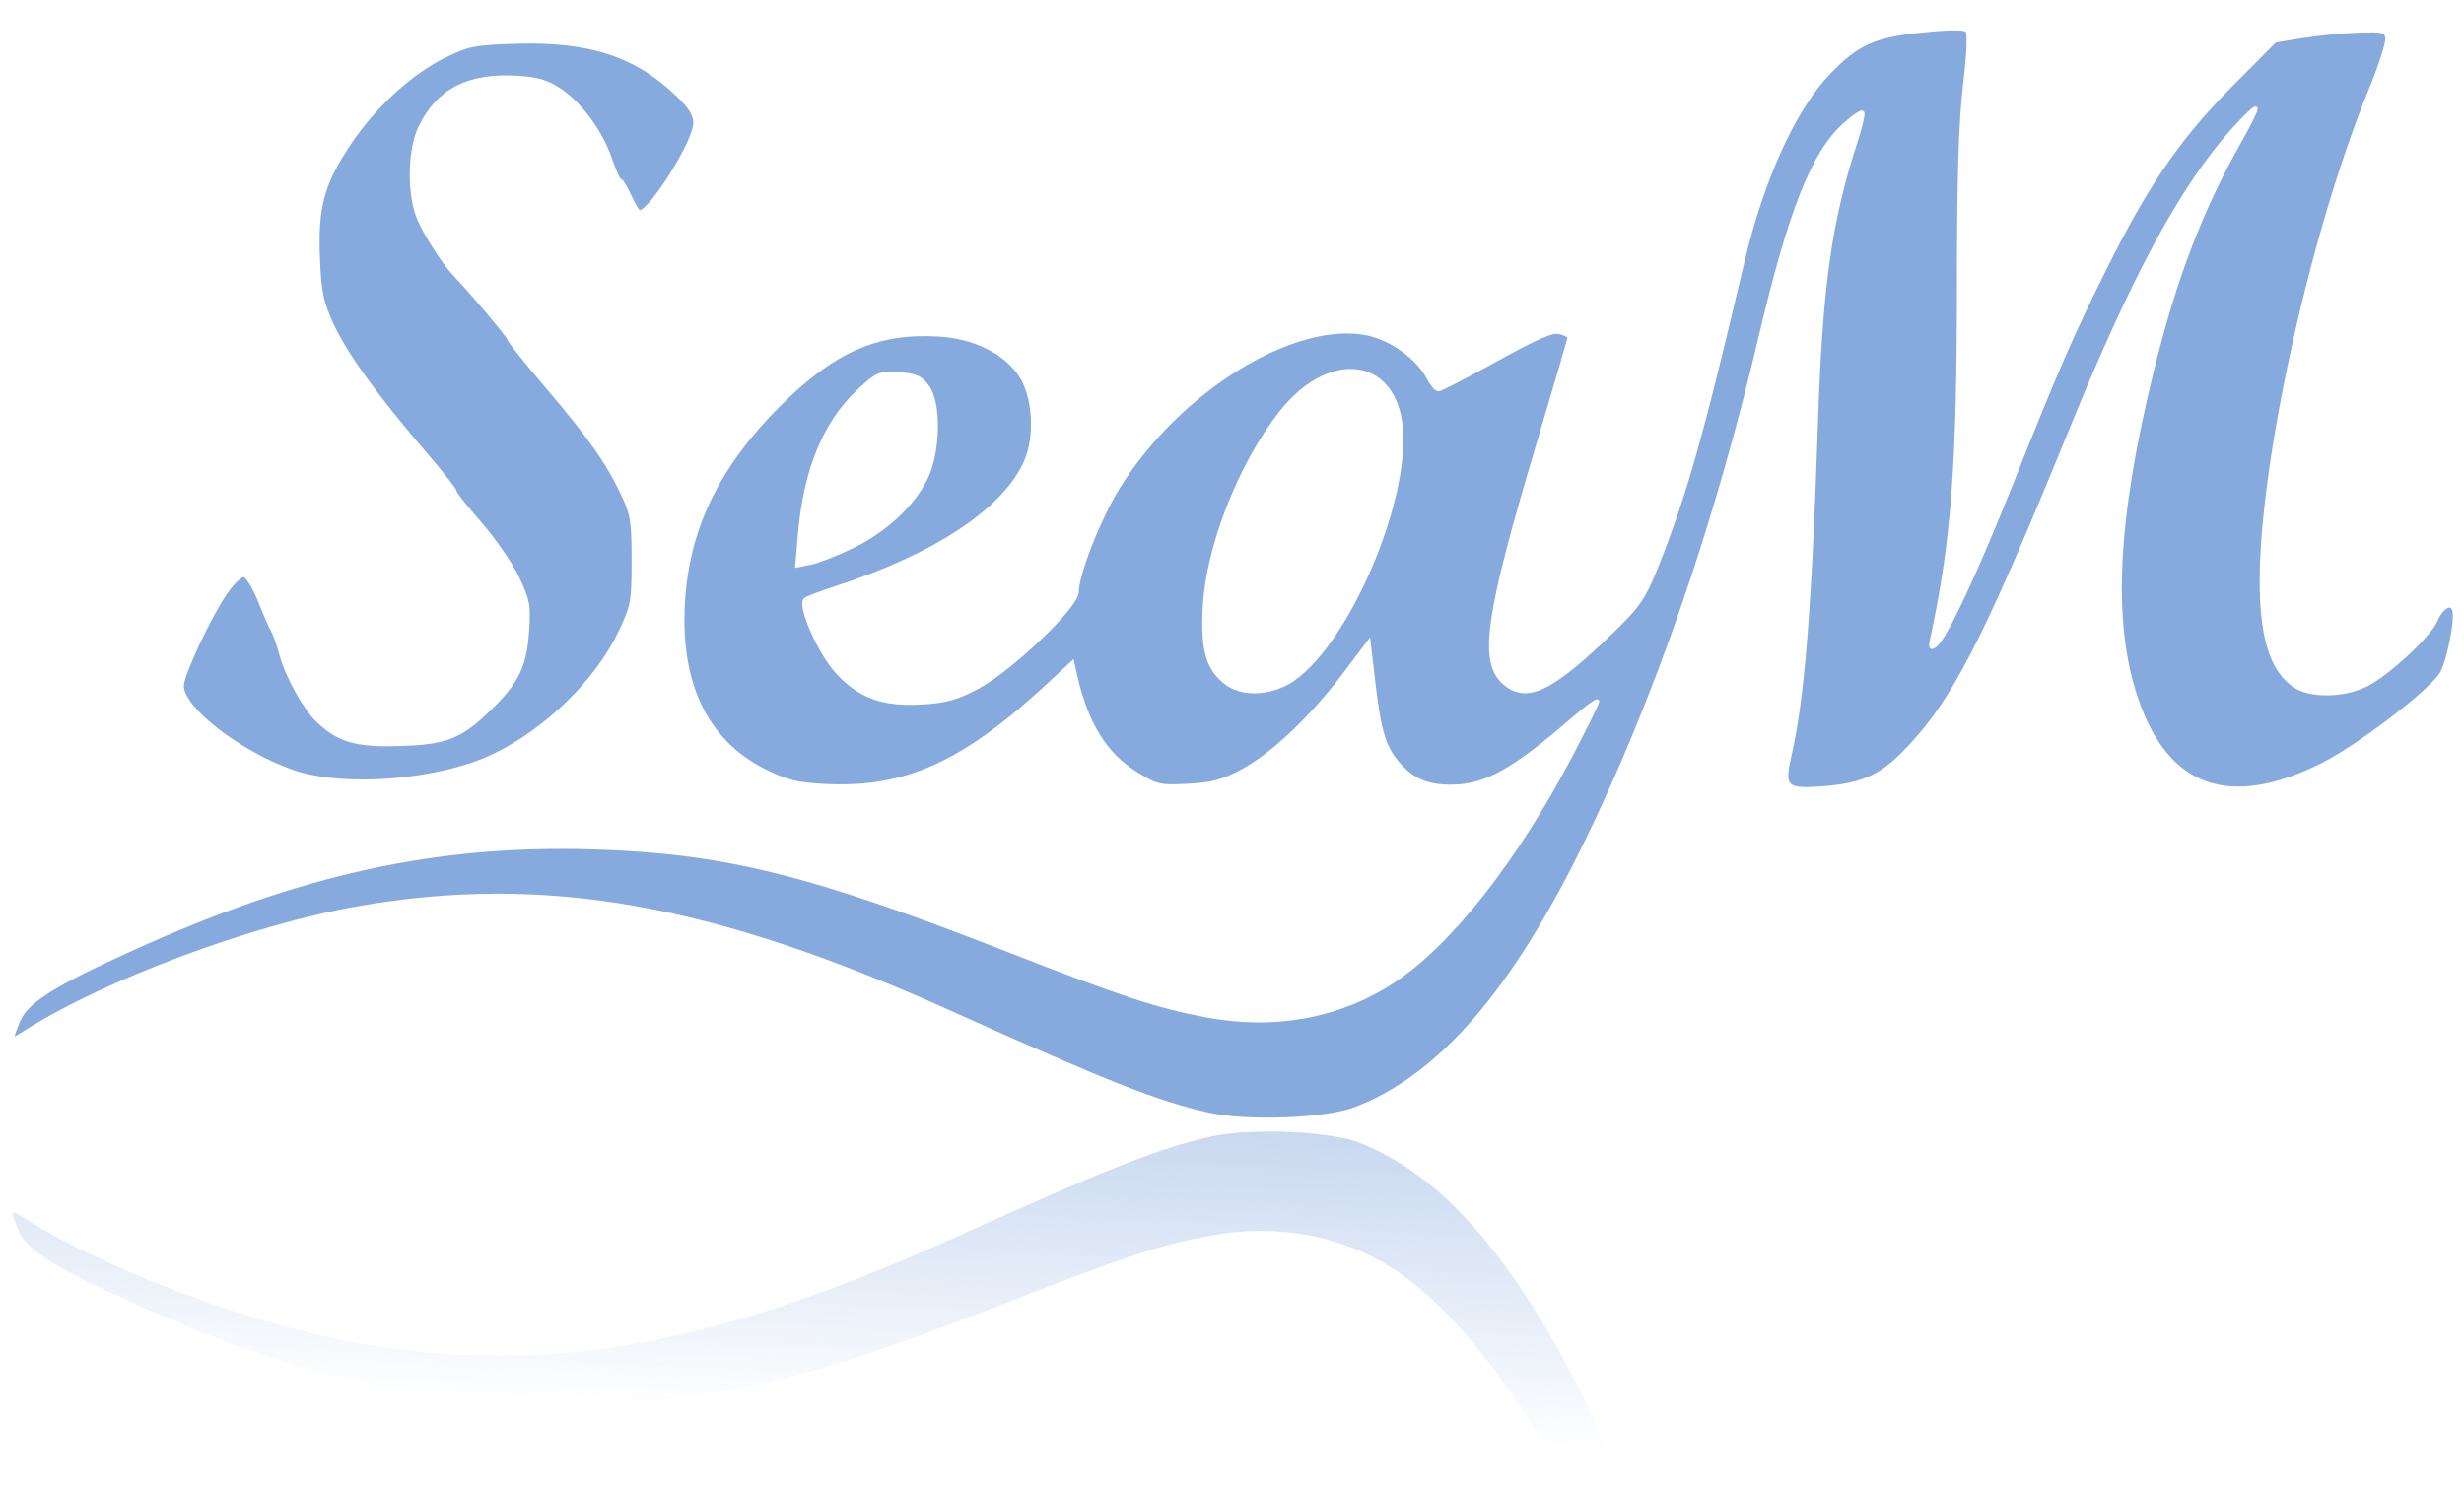 <?xml version="1.0" encoding="UTF-8" standalone="no"?>
<!-- Created with Inkscape (http://www.inkscape.org/) -->

<svg
   xmlns:dc="http://purl.org/dc/elements/1.1/"
   xmlns:cc="http://creativecommons.org/ns#"
   xmlns:rdf="http://www.w3.org/1999/02/22-rdf-syntax-ns#"
   xmlns:svg="http://www.w3.org/2000/svg"
   xmlns="http://www.w3.org/2000/svg"
   xmlns:xlink="http://www.w3.org/1999/xlink"
   xmlns:sodipodi="http://sodipodi.sourceforge.net/DTD/sodipodi-0.dtd"
   xmlns:inkscape="http://www.inkscape.org/namespaces/inkscape"
   id="svg3735"
   version="1.1"
   viewBox="9.9 -29 116 69.997"
   height="70mm"
   width="116mm"
   inkscape:version="0.92.4 (5da689c313, 2019-01-14)"
   sodipodi:docname="SeaM - BIG - white-contour.svg"
   inkscape:export-filename="C:\Users\Jek\Documents\Университи\SeaM_projects\SeaM logo\SeaM - BIG.png"
   inkscape:export-xdpi="96"
   inkscape:export-ydpi="96"
   style="enable-background:new">
  <sodipodi:namedview
     inkscape:window-maximized="1"
     inkscape:window-y="-8"
     inkscape:window-x="-8"
     inkscape:window-height="746"
     inkscape:window-width="1304"
     showgrid="false"
     inkscape:current-layer="g5235"
     inkscape:document-units="mm"
     inkscape:cy="181.24086"
     inkscape:cx="235.28003"
     inkscape:zoom="1.21"
     inkscape:pageshadow="2"
     inkscape:pageopacity="0.0"
     borderopacity="1.0"
     bordercolor="#666666"
     pagecolor="#ffffff"
     id="base"
     showguides="true"
     fit-margin-top="1.1"
     fit-margin-left="1.1"
     fit-margin-right="1.1"
     fit-margin-bottom="1.1"
     viewbox-x="9.9"
     viewbox-y="-29">
    <inkscape:grid
       type="xygrid"
       id="grid4640"
       originx="-33.244"
       originy="-99.941" />
  </sodipodi:namedview>
  <defs
     id="defs3729">
    <linearGradient
       inkscape:collect="always"
       id="linearGradient1026">
      <stop
         style="stop-color:#87aade;stop-opacity:1;"
         offset="0"
         id="stop1022" />
      <stop
         style="stop-color:#87aade;stop-opacity:0;"
         offset="1"
         id="stop1024" />
    </linearGradient>
    <filter
       style="color-interpolation-filters:sRGB"
       inkscape:label="Feather"
       id="filter7695">
      <feGaussianBlur
         stdDeviation="1.83"
         result="blur"
         id="feGaussianBlur7687" />
      <feComposite
         in="SourceGraphic"
         in2="blur"
         operator="atop"
         result="composite1"
         id="feComposite7689" />
      <feComposite
         in2="composite1"
         operator="in"
         result="composite2"
         id="feComposite7691" />
      <feComposite
         in2="composite2"
         operator="in"
         result="composite3"
         id="feComposite7693" />
    </filter>
    <filter
       inkscape:label="Blur Double"
       inkscape:menu="Blurs"
       inkscape:menu-tooltip="Overlays two copies with different blur amounts and modifiable blend and composite"
       style="color-interpolation-filters:sRGB"
       id="filter930">
      <feGaussianBlur
         stdDeviation="5"
         result="fbSourceGraphic"
         id="feGaussianBlur922" />
      <feGaussianBlur
         stdDeviation="0.01"
         in="SourceGraphic"
         result="result1"
         id="feGaussianBlur924" />
      <feComposite
         in2="result1"
         operator="arithmetic"
         in="fbSourceGraphic"
         k2="0.5"
         k3="0.5"
         result="result2"
         id="feComposite926"
         k1="0"
         k4="0" />
      <feBlend
         in2="fbSourceGraphic"
         mode="normal"
         result="result3"
         id="feBlend928" />
    </filter>
    <filter
       style="color-interpolation-filters:sRGB"
       inkscape:label="Blur"
       id="filter1020">
      <feGaussianBlur
         stdDeviation="0.5 0.8"
         result="blur"
         id="feGaussianBlur1018" />
    </filter>
    <linearGradient
       inkscape:collect="always"
       xlink:href="#linearGradient1026"
       id="linearGradient1028"
       x1="232.196"
       y1="199.584"
       x2="229.766"
       y2="252.881"
       gradientUnits="userSpaceOnUse" />
  </defs>
  <g
     style="display:inline;opacity:1"
     inkscape:label="Копия слоя Копия слоя Копия слоя Layer 1"
     inkscape:groupmode="layer"
     id="g5071"
     transform="translate(-33.244,-127.059)">
    <path
       style="opacity:0;fill:#afafe9;fill-opacity:0.397"
       d="m 50.253,137.638 c -7.715,-2.369 -17.506,-9.334 -20.059,-14.271 -1.29,-2.494 -1.208,-3.219 0.86,-7.67 3.516,-7.566 9.495,-16.416 11.09,-16.416 2.121,0 3.377,3.015 4.908,11.783 1.597,9.149 4.423,15.256 8.324,17.994 C 70.51,139.676 93.72,128.15 93.628,110.063 93.59,102.796 90.533,98.124 75.681,82.638 64.199,70.665 60.907,66.557 57.872,60.412 54.319,53.217 54.15,52.415 54.158,42.827 c 0.007,-8.635 0.342,-10.678 2.384,-14.546 6.093,-11.542 13.832,-18.596 23.681,-21.584 6.351,-1.927 19.517,-1.91 25.991,0.032 5.972,1.792 15.408,8.264 17.356,11.904 1.259,2.352 1.105,3.007 -1.843,7.857 -4.016,6.606 -8.83,12.04 -10.248,11.568 -0.593,-0.198 -1.928,-3.708 -2.968,-7.801 C 107.361,25.727 105.513,21.437 103.79,19.297 96.15,9.807 84.534,8.707 75.805,16.648 c -3.705,3.37 -5.298,7.374 -5.298,13.315 0,8.809 3.398,14.368 17.472,28.586 15.332,15.488 18.93,19.884 22.352,27.301 7.129,15.456 0.281,33.945 -16.798,45.349 -8.699,5.809 -16.906,8.097 -28.739,8.011 -5.542,-0.04 -11.728,-0.709 -14.541,-1.573 z"
       id="path5031"
       inkscape:connector-curvature="0"
       transform="matrix(0.265,0,0,0.265,43.122,98.564)" />
    <path
       style="opacity:0;fill:#afafe9;fill-opacity:0.397"
       d="m 50.253,137.638 c -7.715,-2.369 -17.506,-9.334 -20.059,-14.271 -1.29,-2.494 -1.208,-3.219 0.86,-7.67 3.516,-7.566 9.495,-16.416 11.09,-16.416 2.121,0 3.377,3.015 4.908,11.783 1.597,9.149 4.423,15.256 8.324,17.994 C 70.51,139.676 93.72,128.15 93.628,110.063 93.59,102.796 90.533,98.124 75.681,82.638 64.199,70.665 60.907,66.557 57.872,60.412 54.319,53.217 54.15,52.415 54.158,42.827 c 0.007,-8.635 0.342,-10.678 2.384,-14.546 6.093,-11.542 13.832,-18.596 23.681,-21.584 6.351,-1.927 19.517,-1.91 25.991,0.032 5.972,1.792 15.408,8.264 17.356,11.904 1.259,2.352 1.105,3.007 -1.843,7.857 -4.016,6.606 -8.83,12.04 -10.248,11.568 -0.593,-0.198 -1.928,-3.708 -2.968,-7.801 C 107.361,25.727 105.513,21.437 103.79,19.297 96.15,9.807 84.534,8.707 75.805,16.648 c -3.705,3.37 -5.298,7.374 -5.298,13.315 0,8.809 3.398,14.368 17.472,28.586 15.332,15.488 18.93,19.884 22.352,27.301 7.129,15.456 0.281,33.945 -16.798,45.349 -8.699,5.809 -16.906,8.097 -28.739,8.011 -5.542,-0.04 -11.728,-0.709 -14.541,-1.573 z"
       id="path5033"
       inkscape:connector-curvature="0"
       transform="matrix(0.265,0,0,0.265,43.122,98.564)" />
    <path
       style="opacity:0;fill:#afafe9;fill-opacity:0.397"
       d="m 50.253,137.638 c -7.715,-2.369 -17.506,-9.334 -20.059,-14.271 -1.29,-2.494 -1.208,-3.219 0.86,-7.67 3.516,-7.566 9.495,-16.416 11.09,-16.416 2.121,0 3.377,3.015 4.908,11.783 1.597,9.149 4.423,15.256 8.324,17.994 C 70.51,139.676 93.72,128.15 93.628,110.063 93.59,102.796 90.533,98.124 75.681,82.638 64.199,70.665 60.907,66.557 57.872,60.412 54.319,53.217 54.15,52.415 54.158,42.827 c 0.007,-8.635 0.342,-10.678 2.384,-14.546 6.093,-11.542 13.832,-18.596 23.681,-21.584 6.351,-1.927 19.517,-1.91 25.991,0.032 5.972,1.792 15.408,8.264 17.356,11.904 1.259,2.352 1.105,3.007 -1.843,7.857 -4.016,6.606 -8.83,12.04 -10.248,11.568 -0.593,-0.198 -1.928,-3.708 -2.968,-7.801 C 107.361,25.727 105.513,21.437 103.79,19.297 96.15,9.807 84.534,8.707 75.805,16.648 c -3.705,3.37 -5.298,7.374 -5.298,13.315 0,8.809 3.398,14.368 17.472,28.586 15.332,15.488 18.93,19.884 22.352,27.301 7.129,15.456 0.281,33.945 -16.798,45.349 -8.699,5.809 -16.906,8.097 -28.739,8.011 -5.542,-0.04 -11.728,-0.709 -14.541,-1.573 z"
       id="path5035"
       inkscape:connector-curvature="0"
       transform="matrix(0.265,0,0,0.265,43.122,98.564)" />
    <path
       style="opacity:0;fill:#afafe9;fill-opacity:0.397"
       d="m 50.253,137.638 c -7.715,-2.369 -17.506,-9.334 -20.059,-14.271 -1.29,-2.494 -1.208,-3.219 0.86,-7.67 3.516,-7.566 9.495,-16.416 11.09,-16.416 2.121,0 3.377,3.015 4.908,11.783 1.597,9.149 4.423,15.256 8.324,17.994 C 70.51,139.676 93.72,128.15 93.628,110.063 93.59,102.796 90.533,98.124 75.681,82.638 64.199,70.665 60.907,66.557 57.872,60.412 54.319,53.217 54.15,52.415 54.158,42.827 c 0.007,-8.635 0.342,-10.678 2.384,-14.546 6.093,-11.542 13.832,-18.596 23.681,-21.584 6.351,-1.927 19.517,-1.91 25.991,0.032 5.972,1.792 15.408,8.264 17.356,11.904 1.259,2.352 1.105,3.007 -1.843,7.857 -4.016,6.606 -8.83,12.04 -10.248,11.568 -0.593,-0.198 -1.928,-3.708 -2.968,-7.801 C 107.361,25.727 105.513,21.437 103.79,19.297 96.15,9.807 84.534,8.707 75.805,16.648 c -3.705,3.37 -5.298,7.374 -5.298,13.315 0,8.809 3.398,14.368 17.472,28.586 15.332,15.488 18.93,19.884 22.352,27.301 7.129,15.456 0.281,33.945 -16.798,45.349 -8.699,5.809 -16.906,8.097 -28.739,8.011 -5.542,-0.04 -11.728,-0.709 -14.541,-1.573 z"
       id="path5037"
       inkscape:connector-curvature="0"
       transform="matrix(0.265,0,0,0.265,43.122,98.564)" />
    <path
       style="opacity:0;fill:#afafe9;fill-opacity:0.397"
       d="m 50.253,137.638 c -7.715,-2.369 -17.506,-9.334 -20.059,-14.271 -1.29,-2.494 -1.208,-3.219 0.86,-7.67 3.516,-7.566 9.495,-16.416 11.09,-16.416 2.121,0 3.377,3.015 4.908,11.783 1.597,9.149 4.423,15.256 8.324,17.994 C 70.51,139.676 93.72,128.15 93.628,110.063 93.59,102.796 90.533,98.124 75.681,82.638 64.199,70.665 60.907,66.557 57.872,60.412 54.319,53.217 54.15,52.415 54.158,42.827 c 0.007,-8.635 0.342,-10.678 2.384,-14.546 6.093,-11.542 13.832,-18.596 23.681,-21.584 6.351,-1.927 19.517,-1.91 25.991,0.032 5.972,1.792 15.408,8.264 17.356,11.904 1.259,2.352 1.105,3.007 -1.843,7.857 -4.016,6.606 -8.83,12.04 -10.248,11.568 -0.593,-0.198 -1.928,-3.708 -2.968,-7.801 C 107.361,25.727 105.513,21.437 103.79,19.297 96.15,9.807 84.534,8.707 75.805,16.648 c -3.705,3.37 -5.298,7.374 -5.298,13.315 0,8.809 3.398,14.368 17.472,28.586 15.332,15.488 18.93,19.884 22.352,27.301 7.129,15.456 0.281,33.945 -16.798,45.349 -8.699,5.809 -16.906,8.097 -28.739,8.011 -5.542,-0.04 -11.728,-0.709 -14.541,-1.573 z"
       id="path5039"
       inkscape:connector-curvature="0"
       transform="matrix(0.265,0,0,0.265,43.122,98.564)" />
    <path
       style="opacity:0;fill:#afafe9;fill-opacity:0.397"
       d="m 50.253,137.638 c -7.715,-2.369 -17.506,-9.334 -20.059,-14.271 -1.29,-2.494 -1.208,-3.219 0.86,-7.67 3.516,-7.566 9.495,-16.416 11.09,-16.416 2.121,0 3.377,3.015 4.908,11.783 1.597,9.149 4.423,15.256 8.324,17.994 C 70.51,139.676 93.72,128.15 93.628,110.063 93.59,102.796 90.533,98.124 75.681,82.638 64.199,70.665 60.907,66.557 57.872,60.412 54.319,53.217 54.15,52.415 54.158,42.827 c 0.007,-8.635 0.342,-10.678 2.384,-14.546 6.093,-11.542 13.832,-18.596 23.681,-21.584 6.351,-1.927 19.517,-1.91 25.991,0.032 5.972,1.792 15.408,8.264 17.356,11.904 1.259,2.352 1.105,3.007 -1.843,7.857 -4.016,6.606 -8.83,12.04 -10.248,11.568 -0.593,-0.198 -1.928,-3.708 -2.968,-7.801 C 107.361,25.727 105.513,21.437 103.79,19.297 96.15,9.807 84.534,8.707 75.805,16.648 c -3.705,3.37 -5.298,7.374 -5.298,13.315 0,8.809 3.398,14.368 17.472,28.586 15.332,15.488 18.93,19.884 22.352,27.301 7.129,15.456 0.281,33.945 -16.798,45.349 -8.699,5.809 -16.906,8.097 -28.739,8.011 -5.542,-0.04 -11.728,-0.709 -14.541,-1.573 z"
       id="path5041"
       inkscape:connector-curvature="0"
       transform="matrix(0.265,0,0,0.265,43.122,98.564)" />
    <path
       style="opacity:0;fill:#afafe9;fill-opacity:0.397"
       d="m 50.253,137.638 c -7.715,-2.369 -17.506,-9.334 -20.059,-14.271 -1.29,-2.494 -1.208,-3.219 0.86,-7.67 3.516,-7.566 9.495,-16.416 11.09,-16.416 2.121,0 3.377,3.015 4.908,11.783 1.597,9.149 4.423,15.256 8.324,17.994 C 70.51,139.676 93.72,128.15 93.628,110.063 93.59,102.796 90.533,98.124 75.681,82.638 64.199,70.665 60.907,66.557 57.872,60.412 54.319,53.217 54.15,52.415 54.158,42.827 c 0.007,-8.635 0.342,-10.678 2.384,-14.546 6.093,-11.542 13.832,-18.596 23.681,-21.584 6.351,-1.927 19.517,-1.91 25.991,0.032 5.972,1.792 15.408,8.264 17.356,11.904 1.259,2.352 1.105,3.007 -1.843,7.857 -4.016,6.606 -8.83,12.04 -10.248,11.568 -0.593,-0.198 -1.928,-3.708 -2.968,-7.801 C 107.361,25.727 105.513,21.437 103.79,19.297 96.15,9.807 84.534,8.707 75.805,16.648 c -3.705,3.37 -5.298,7.374 -5.298,13.315 0,8.809 3.398,14.368 17.472,28.586 15.332,15.488 18.93,19.884 22.352,27.301 7.129,15.456 0.281,33.945 -16.798,45.349 -8.699,5.809 -16.906,8.097 -28.739,8.011 -5.542,-0.04 -11.728,-0.709 -14.541,-1.573 z"
       id="path5043"
       inkscape:connector-curvature="0"
       transform="matrix(0.265,0,0,0.265,43.122,98.564)" />
    <path
       style="opacity:0;fill:#afafe9;fill-opacity:0.397"
       d="m 50.253,137.638 c -7.715,-2.369 -17.506,-9.334 -20.059,-14.271 -1.29,-2.494 -1.208,-3.219 0.86,-7.67 3.516,-7.566 9.495,-16.416 11.09,-16.416 2.121,0 3.377,3.015 4.908,11.783 1.597,9.149 4.423,15.256 8.324,17.994 C 70.51,139.676 93.72,128.15 93.628,110.063 93.59,102.796 90.533,98.124 75.681,82.638 64.199,70.665 60.907,66.557 57.872,60.412 54.319,53.217 54.15,52.415 54.158,42.827 c 0.007,-8.635 0.342,-10.678 2.384,-14.546 6.093,-11.542 13.832,-18.596 23.681,-21.584 6.351,-1.927 19.517,-1.91 25.991,0.032 5.972,1.792 15.408,8.264 17.356,11.904 1.259,2.352 1.105,3.007 -1.843,7.857 -4.016,6.606 -8.83,12.04 -10.248,11.568 -0.593,-0.198 -1.928,-3.708 -2.968,-7.801 C 107.361,25.727 105.513,21.437 103.79,19.297 96.15,9.807 84.534,8.707 75.805,16.648 c -3.705,3.37 -5.298,7.374 -5.298,13.315 0,8.809 3.398,14.368 17.472,28.586 15.332,15.488 18.93,19.884 22.352,27.301 7.129,15.456 0.281,33.945 -16.798,45.349 -8.699,5.809 -16.906,8.097 -28.739,8.011 -5.542,-0.04 -11.728,-0.709 -14.541,-1.573 z"
       id="path5045"
       inkscape:connector-curvature="0"
       transform="matrix(0.265,0,0,0.265,43.122,98.564)" />
    <path
       style="opacity:0;fill:#afafe9;fill-opacity:0.397"
       d="m 50.253,137.638 c -7.715,-2.369 -17.506,-9.334 -20.059,-14.271 -1.29,-2.494 -1.208,-3.219 0.86,-7.67 3.516,-7.566 9.495,-16.416 11.09,-16.416 2.121,0 3.377,3.015 4.908,11.783 1.597,9.149 4.423,15.256 8.324,17.994 C 70.51,139.676 93.72,128.15 93.628,110.063 93.59,102.796 90.533,98.124 75.681,82.638 64.199,70.665 60.907,66.557 57.872,60.412 54.319,53.217 54.15,52.415 54.158,42.827 c 0.007,-8.635 0.342,-10.678 2.384,-14.546 6.093,-11.542 13.832,-18.596 23.681,-21.584 6.351,-1.927 19.517,-1.91 25.991,0.032 5.972,1.792 15.408,8.264 17.356,11.904 1.259,2.352 1.105,3.007 -1.843,7.857 -4.016,6.606 -8.83,12.04 -10.248,11.568 -0.593,-0.198 -1.928,-3.708 -2.968,-7.801 C 107.361,25.727 105.513,21.437 103.79,19.297 96.15,9.807 84.534,8.707 75.805,16.648 c -3.705,3.37 -5.298,7.374 -5.298,13.315 0,8.809 3.398,14.368 17.472,28.586 15.332,15.488 18.93,19.884 22.352,27.301 7.129,15.456 0.281,33.945 -16.798,45.349 -8.699,5.809 -16.906,8.097 -28.739,8.011 -5.542,-0.04 -11.728,-0.709 -14.541,-1.573 z"
       id="path5047"
       inkscape:connector-curvature="0"
       transform="matrix(0.265,0,0,0.265,43.122,98.564)" />
    <path
       style="opacity:0;fill:#afafe9;fill-opacity:0.397"
       d="m 50.253,137.638 c -7.715,-2.369 -17.506,-9.334 -20.059,-14.271 -1.29,-2.494 -1.208,-3.219 0.86,-7.67 3.516,-7.566 9.495,-16.416 11.09,-16.416 2.121,0 3.377,3.015 4.908,11.783 1.597,9.149 4.423,15.256 8.324,17.994 C 70.51,139.676 93.72,128.15 93.628,110.063 93.59,102.796 90.533,98.124 75.681,82.638 64.199,70.665 60.907,66.557 57.872,60.412 54.319,53.217 54.15,52.415 54.158,42.827 c 0.007,-8.635 0.342,-10.678 2.384,-14.546 6.093,-11.542 13.832,-18.596 23.681,-21.584 6.351,-1.927 19.517,-1.91 25.991,0.032 5.972,1.792 15.408,8.264 17.356,11.904 1.259,2.352 1.105,3.007 -1.843,7.857 -4.016,6.606 -8.83,12.04 -10.248,11.568 -0.593,-0.198 -1.928,-3.708 -2.968,-7.801 C 107.361,25.727 105.513,21.437 103.79,19.297 96.15,9.807 84.534,8.707 75.805,16.648 c -3.705,3.37 -5.298,7.374 -5.298,13.315 0,8.809 3.398,14.368 17.472,28.586 15.332,15.488 18.93,19.884 22.352,27.301 7.129,15.456 0.281,33.945 -16.798,45.349 -8.699,5.809 -16.906,8.097 -28.739,8.011 -5.542,-0.04 -11.728,-0.709 -14.541,-1.573 z"
       id="path5049"
       inkscape:connector-curvature="0"
       transform="matrix(0.265,0,0,0.265,43.122,98.564)" />
    <path
       style="opacity:0;fill:#afafe9;fill-opacity:0.397"
       d="m 50.253,137.638 c -7.715,-2.369 -17.506,-9.334 -20.059,-14.271 -1.29,-2.494 -1.208,-3.219 0.86,-7.67 3.516,-7.566 9.495,-16.416 11.09,-16.416 2.121,0 3.377,3.015 4.908,11.783 1.597,9.149 4.423,15.256 8.324,17.994 C 70.51,139.676 93.72,128.15 93.628,110.063 93.59,102.796 90.533,98.124 75.681,82.638 64.199,70.665 60.907,66.557 57.872,60.412 54.319,53.217 54.15,52.415 54.158,42.827 c 0.007,-8.635 0.342,-10.678 2.384,-14.546 6.093,-11.542 13.832,-18.596 23.681,-21.584 6.351,-1.927 19.517,-1.91 25.991,0.032 5.972,1.792 15.408,8.264 17.356,11.904 1.259,2.352 1.105,3.007 -1.843,7.857 -4.016,6.606 -8.83,12.04 -10.248,11.568 -0.593,-0.198 -1.928,-3.708 -2.968,-7.801 C 107.361,25.727 105.513,21.437 103.79,19.297 96.15,9.807 84.534,8.707 75.805,16.648 c -3.705,3.37 -5.298,7.374 -5.298,13.315 0,8.809 3.398,14.368 17.472,28.586 15.332,15.488 18.93,19.884 22.352,27.301 7.129,15.456 0.281,33.945 -16.798,45.349 -8.699,5.809 -16.906,8.097 -28.739,8.011 -5.542,-0.04 -11.728,-0.709 -14.541,-1.573 z"
       id="path5051"
       inkscape:connector-curvature="0"
       transform="matrix(0.265,0,0,0.265,43.122,98.564)" />
    <path
       id="path5053"
       style="opacity:0;fill:#afafe9;fill-opacity:0.397;stroke-width:0.707"
       d="m 349.152,174.523 c -4.381,0.044 -12.479,1.267 -14.98,2.543 -3.88,1.98 -10.679,9.589 -13.65,15.277 -4.005,7.665 -6.693,16.169 -11.164,35.326 -1.117,4.787 -2.204,9.167 -3.291,13.303 0.492,-0.972 0.996,-1.938 1.525,-2.891 2.541,-4.566 5.662,-8.788 8.896,-12.877 4.749,-18.399 7.28,-25.195 11.098,-30.355 2.848,-3.849 7.201,-7.087 6.16,-4.582 -5.446,13.109 -7.844,29.826 -8.869,61.828 -0.207,6.466 -0.457,12.15 -0.734,17.414 0.057,-0.014 0.113,-0.031 0.17,-0.045 0.315,-0.079 1.513,-0.382 2.209,-0.4 0.797,-0.405 1.632,-0.708 2.545,-0.885 0.631,-0.122 1.282,-0.102 1.918,-0.193 0.12,-0.019 0.98,-0.268 1.16,-0.32 0.745,-0.157 1.503,-0.18 2.264,-0.154 0.761,0.025 1.524,0.098 2.277,0.135 0.276,0.013 0.537,0.041 0.785,0.078 0.547,-0.196 1.101,-0.374 1.631,-0.611 0.142,-0.113 0.283,-0.227 0.428,-0.336 0.137,-0.103 -0.242,0.254 -0.398,0.324 -0.01,0.004 -0.02,0.007 -0.029,0.012 -0.111,0.088 -0.223,0.174 -0.334,0.262 2.373,-1.263 2.627,-1.83 3.143,-1.787 0.31,0.026 0.713,0.272 1.727,0.719 3.247,1.433 -0.838,2.185 -3.225,2.98 0.447,0.632 0.563,1.36 0.354,2.033 0.192,0.099 0.386,0.164 0.576,0.096 2.523,-0.907 3.334,-2.994 2.617,-1.355 -0.437,0.553 -0.788,1.186 -1.311,1.658 -0.598,0.539 -1.815,1.027 -2.756,1.357 2.331,0.228 4.661,0.459 6.992,0.676 0.331,0.03 0.663,0.058 0.994,0.088 1.592,-9.021 1.995,-18.828 2.443,-47.932 0.336,-21.794 0.909,-38.537 1.473,-42.967 0.665,-5.231 0.709,-7.473 0.154,-8.027 -0.289,-0.289 -1.337,-0.405 -2.797,-0.391 z m 76.477,0.18 c -3.014,-0.08 -12.256,0.81 -15.734,1.592 -3.608,0.811 -8.458,4.751 -14.805,12.027 -11.672,13.383 -21.42,32.184 -36.213,69.838 -2.313,5.888 -4.723,11.495 -6.836,16.053 2.131,0.192 4.262,0.378 6.393,0.57 2.819,-6.033 5.679,-12.551 8.117,-18.645 11.492,-28.717 18.558,-43.725 24.969,-53.033 4.681,-6.796 11.405,-14.942 11.672,-14.141 0.111,0.334 -1.553,3.772 -3.699,7.639 -9.001,16.217 -16.606,41.535 -19.5,64.924 -0.514,4.152 -0.642,9.775 -0.459,15.133 8.414,0.724 16.848,1.38 25.277,2.1 -1.744,-19.042 7.223,-63.56 18.381,-91.25 4.467,-11.086 4.746,-12.159 3.312,-12.709 -0.141,-0.054 -0.444,-0.086 -0.875,-0.098 z m -184.387,53.906 c -9.319,0.202 -20.978,5.922 -31.508,16.488 -5.637,5.657 -10.207,12.523 -13.062,19.422 0.863,0.037 1.727,0.07 2.59,0.107 5.008,0.214 12.107,0.52 19.512,0.844 3.28,-10.646 9.097,-21.36 14.812,-26.252 2.996,-2.564 6.18,-3.762 9.018,-3.682 3.648,0.104 6.723,2.323 8.092,6.471 1.255,3.802 0.377,13.589 -1.854,20.67 -0.431,1.37 -0.919,2.74 -1.439,4.1 7.689,0.364 15.284,0.734 22.943,1.133 2.33,-8.719 7.475,-26.354 11.107,-37.936 0.321,-1.024 -0.061,-1.238 -2.207,-1.238 -2.363,0 -9.004,3.223 -19.17,9.301 l -2.225,1.33 -1.881,-3.209 c -3.072,-5.242 -8.353,-7.687 -14.729,-7.549 z m -73.402,0.254 c -0.888,-0.019 -1.8,0.003 -2.732,0.068 -6.721,0.474 -11.963,2.438 -18.205,6.822 -8.835,6.204 -16,15.63 -19.973,25.914 5.978,0.236 11.956,0.473 17.934,0.713 0.628,-7.327 2.635,-13.485 6.15,-18.75 3.592,-5.38 7.005,-7.831 10.863,-7.801 4.939,0.039 6.73,2.529 6.73,9.352 0,2.484 -0.532,6.085 -1.184,8.002 -1.072,3.153 -4.093,6.83 -7.801,9.807 4.697,0.192 9.395,0.387 14.092,0.582 5.985,-4.047 9.79,-8.471 11.551,-13.408 4.074,-11.421 -4.101,-21.013 -17.426,-21.301 z m 142.971,18.5 c -1.624,3.462 -3.127,6.988 -4.748,10.439 -0.725,1.051 -1.441,2.11 -2.176,3.154 -1.046,1.487 -1.454,2.055 -2.926,2.033 -0.085,1.318 -0.401,1.769 -0.98,3.016 -0.785,1.689 -1.432,1.717 -2,1.008 -0.294,0.804 -0.592,1.608 -0.891,2.412 2.559,0.162 4.756,0.323 7.08,0.484 2.331,-7.025 4.271,-13.61 6.641,-22.547 z m -8.416,9.803 c 0.179,0.258 0.355,0.521 0.561,0.738 0.216,0.227 -0.198,-0.487 -0.561,-0.738 z M 124.492,269.842 c -0.004,0.019 -0.01,0.038 -0.014,0.057 -0.775,3.751 -1.119,7.313 -1.084,10.658 8.811,2.378 17.653,4.648 26.482,6.947 -2.589,-3.51 -4.849,-8.572 -4.457,-10.518 0.122,-0.606 3.334,-2.132 7.797,-3.701 1.925,-0.677 3.74,-1.366 5.488,-2.064 -11.404,-0.466 -22.808,-0.93 -34.213,-1.379 z m 69.629,2.84 c -0.017,0.083 -0.038,0.167 -0.055,0.25 -0.941,4.745 -2.961,7.261 -11.359,14.16 -3.969,3.261 -7.192,5.261 -10.439,6.348 3.963,1.136 7.766,2.32 10.229,3.326 1.356,-1.106 2.763,-2.294 4.234,-3.582 l 6.455,-5.648 0.365,2.727 c 0.201,1.5 1.211,4.577 2.244,6.84 5.223,11.438 15.22,15.367 26.125,10.264 5.381,-2.518 12.865,-9.369 19.441,-17.797 l 4.676,-5.99 0.428,6.344 c 0.505,7.478 1.456,11.27 3.639,14.508 3.265,4.844 8.424,6.236 14.658,4.32 1.068,-1.863 2.778,-3.435 3.826,-5.219 0.328,-0.375 0.384,-0.441 0.658,-0.756 -1.02,-0.032 -2.039,-0.077 -3.059,-0.1 -1.655,-0.038 -3.311,0 -4.967,0 -5.785,0 -5.785,-5.844 0,-5.844 0.828,0 1.656,-0.009 2.484,-0.014 0.828,-0.005 1.655,-0.005 2.482,0.014 2.74,0.061 5.479,0.155 8.219,0.254 0.74,-0.744 1.192,-1.184 3.861,-3.902 2.97,-3.025 5.885,-6.119 9.002,-8.98 -4.3e-4,-0.002 -0.002,-0.004 -0.002,-0.006 -0.209,-0.05 -0.423,-0.095 -0.631,-0.145 -0.042,-0.012 -0.083,-0.025 -0.125,-0.037 -3.748,3.42 -7.617,6.602 -8.797,7.205 -3.29,1.682 -6.326,1.471 -8.377,-0.58 -1.504,-1.504 -1.736,-2.377 -1.729,-6.541 0.002,-1.27 0.195,-3.215 0.49,-5.332 -0.36,-0.758 -0.475,-1.764 -0.266,-2.719 -8.08,-0.416 -16.034,-0.792 -24.068,-1.168 -4.112,7.945 -9.177,14.438 -13.211,16.352 -1.325,0.629 -3.84,1.145 -5.588,1.145 -6.184,0 -9.557,-5.747 -8.721,-14.855 0.115,-1.251 0.309,-2.55 0.537,-3.867 -6.697,-0.292 -13.363,-0.581 -17.902,-0.775 -1.587,-0.068 -3.173,-0.13 -4.76,-0.197 z m 243.965,4.139 c -0.463,0 -1.384,1.035 -2.047,2.299 -0.4,0.763 -1.076,1.694 -1.893,2.686 1.435,0.188 2.87,0.381 4.303,0.584 0.321,-2.899 0.283,-5.568 -0.363,-5.568 z m -144.916,0.645 c -0.281,0.348 -0.618,0.721 -0.977,1.104 v 0.002 c 0.015,0.278 0.043,0.473 0.066,0.699 0.34,0.025 0.681,0.038 1.023,0.037 0.558,-0.393 1.114,-0.789 1.693,-1.158 0.294,-0.188 0.602,-0.351 0.914,-0.508 -0.919,-0.059 -1.758,-0.117 -2.721,-0.176 z m 30.348,2.324 c -0.144,1.981 -0.301,3.816 -0.461,5.611 0.394,-0.228 0.764,-0.456 1.068,-0.631 0.94,-0.542 1.771,-0.806 2.469,-0.855 0.948,-0.068 1.651,0.261 2.051,0.826 0.31,-0.261 0.611,-0.533 0.928,-0.785 0.607,-0.484 1.203,-0.821 1.775,-1.047 v -1.854 c 0,-0.18 0.022,-0.337 0.033,-0.506 -2.621,-0.257 -5.242,-0.511 -7.863,-0.76 z m 13.674,1.322 v 9 3.771 c 0,5.785 -5.844,5.785 -5.844,0 v -3.771 -0.004 c -0.856,0.751 -1.715,1.5 -2.605,2.203 -0.389,0.307 -0.832,0.543 -1.211,0.861 -0.082,0.068 -0.075,0.206 -0.148,0.283 -0.306,0.322 -0.652,0.604 -0.979,0.906 -1.007,1.453 -2.878,2.872 -4.746,3.17 -0.244,1.623 -0.501,3.138 -0.773,4.531 -1.588,8.115 -1.465,8.296 5.34,7.771 3.054,-0.235 6.86,-0.952 8.459,-1.592 3.35,-1.34 9.091,-7.24 13.482,-13.855 1.659,-2.499 3.937,-6.665 6.436,-11.654 -2.184,-0.197 -4.369,-0.388 -6.553,-0.584 -0.778,1.333 -1.369,2.141 -1.693,2.248 -0.441,0.145 -0.481,-0.618 -0.143,-2.412 l -0.065,-0.006 c -2.987,-0.278 -5.972,-0.575 -8.957,-0.867 z m 42.924,3.885 c 0.253,2.233 0.568,4.185 0.949,5.613 4.936,18.501 16.77,23.83 33.938,15.287 1.116,-0.555 2.46,-1.359 3.871,-2.248 v -0.002 c 0.287,-1.024 0.582,-2.045 0.811,-2.73 1.104,-3.309 2.489,-6.529 3.68,-9.812 -1.705,0.851 -3.522,1.393 -5.289,1.643 -0.729,0.979 -1.723,1.961 -3.014,2.85 -1.78,1.225 -3.842,1.959 -5.541,3.311 -0.133,0.106 -0.269,0.245 -0.299,0.412 -0.019,0.096 0.318,-0.221 0.252,-0.148 -0.495,0.543 -1.031,1.047 -1.547,1.57 -1.189,0.69 -0.647,0.41 -1.609,0.873 -7.369,3.546 -11.06,-4.389 -3.492,-7.486 0.026,-0.011 0.022,-0.006 0.039,-0.014 1.31,-1.924 3.532,-3.269 5.811,-4.389 -0.6,-0.713 -1.134,-1.555 -1.611,-2.488 -8.984,-0.787 -17.976,-1.477 -26.947,-2.24 z m -85.004,0.129 c -0.536,0.407 -1.061,0.828 -1.58,1.258 0.078,0.521 0.153,1.044 0.234,1.564 0.336,2.56 0.699,5.117 1.062,7.674 1.31,-3.339 2.622,-6.787 3.936,-10.365 -0.814,0.022 -1.626,0.002 -2.465,-0.043 -0.393,-0.06 -0.79,-0.081 -1.188,-0.088 z m -171.174,1.621 c 2.687,15.582 15.059,24.74 33.037,22.508 6.942,-0.862 12.917,-3.262 20.143,-8.379 -0.958,-0.244 -2.123,-0.55 -3.779,-1.039 -5.916,-1.745 -11.899,-3.255 -17.861,-4.832 -10.501,-2.778 -21.04,-5.446 -31.539,-8.258 z m 308.26,3.133 c -0.054,0.731 -0.202,1.522 -0.482,2.375 -0.301,0.917 -0.629,1.825 -0.967,2.73 2.12,-1.759 3.872,-3.369 5.016,-4.625 -1.188,-0.164 -2.376,-0.327 -3.566,-0.48 z m -143.879,1.334 c -1.863,1.872 -3.674,3.794 -5.49,5.658 3.107,-2.539 3.649,-2.607 2.078,0.561 2.404,0.053 2.809,0.057 4.285,0.088 -0.301,-2.101 -0.588,-4.204 -0.873,-6.307 z M 322.389,292 c -0.052,0.448 -0.113,0.827 -0.166,1.262 0.695,-0.565 0.969,-1.029 0.166,-1.262 z m -40.473,11.189 c -0.031,0.059 -0.051,0.097 -0.082,0.156 -0.39,0.747 -0.778,1.458 -1.166,2.18 0.357,-0.304 0.742,-0.584 1.127,-0.836 0.773,-0.507 1.572,-0.973 2.377,-1.428 -0.06,-0.001 -0.04,2e-5 -0.102,-0.002 -0.718,-0.016 -1.436,-0.05 -2.154,-0.07 z m -2.678,4.959 c -0.409,0.737 -0.818,1.479 -1.227,2.199 0.537,-0.238 1.079,-0.468 1.623,-0.701 -0.267,-0.546 -0.39,-1.044 -0.396,-1.498 z m -1.396,9.07 c -0.273,0.215 -0.548,0.428 -0.84,0.615 -1.141,0.734 -2.357,1.342 -3.512,2.053 -0.129,0.095 -0.258,0.19 -0.387,0.285 -0.586,0.431 -1.153,0.73 -1.688,0.918 -3.947,5.879 -7.89,10.802 -11.902,14.811 -10.404,10.396 -18.563,14.36 -30.857,14.994 -11.449,0.591 -19.452,-1.516 -47.674,-12.551 -9.723,-3.802 -21.703,-8.199 -26.623,-9.771 -44.671,-14.277 -85.566,-10.782 -132.1,11.291 -12.139,5.758 -15.489,8.018 -17.047,11.498 -0.703,1.569 -1.166,2.963 -1.031,3.098 0.135,0.135 1.491,-0.542 3.016,-1.504 8.229,-5.195 24.697,-12.424 37.973,-16.668 15.73,-5.029 29.412,-7.15 45.992,-7.127 26.75,0.035 47.665,5.728 87.041,23.695 22.318,10.183 33.56,14.25 43.852,15.857 5.678,0.887 14.15,0.292 19.533,-1.371 15.857,-4.9 29.906,-20.795 43.738,-49.77 -3.044,-0.134 -6.343,-0.277 -7.484,-0.354 z"
       inkscape:connector-curvature="0"
       transform="matrix(0.265,0,0,0.265,33.243,98.296)" />
    <path
       style="opacity:1;fill:#afafe9;fill-opacity:0.397;stroke-width:0.707"
       d=""
       id="path5055"
       inkscape:connector-curvature="0"
       transform="matrix(0.265,0,0,0.265,43.122,98.564)" />
    <path
       style="opacity:1;fill:#afafe9;fill-opacity:0.397;stroke-width:0.707"
       d=""
       id="path5057"
       inkscape:connector-curvature="0"
       transform="matrix(0.265,0,0,0.265,43.122,98.564)" />
    <path
       style="opacity:1;fill:#afafe9;fill-opacity:0.397;stroke-width:0.707"
       d=""
       id="path5059"
       inkscape:connector-curvature="0"
       transform="matrix(0.265,0,0,0.265,43.122,98.564)" />
    <path
       style="opacity:1;fill:#afafe9;fill-opacity:0.397;stroke-width:0.707"
       d=""
       id="path5061"
       inkscape:connector-curvature="0"
       transform="matrix(0.265,0,0,0.265,43.122,98.564)" />
    <g
       style="fill:none;fill-opacity:1;stroke:none;stroke-opacity:1"
       id="g5065">
      <path
         transform="matrix(0.265,0,0,0.265,43.122,98.564)"
         style="opacity:1;fill:none;fill-opacity:1;stroke:none;stroke-width:0.707;stroke-opacity:1"
         d="m 59.417,138.321 c -9.738,-1.325 -18.792,-5.78 -25.247,-12.422 -1.735,-1.786 -3.358,-4.054 -3.605,-5.041 -0.514,-2.048 1.434,-6.429 6.882,-15.474 4.263,-7.078 5.061,-7.814 7.35,-6.771 1.868,0.851 2.455,2.612 3.816,11.449 1.175,7.627 2.852,11.79 6.295,15.622 4.038,4.496 7.898,5.951 15.713,5.924 7.487,-0.025 12.418,-2.078 17.712,-7.371 4.795,-4.795 6.587,-8.919 6.619,-15.236 0.04,-7.973 -2.148,-11.377 -17.309,-26.921 C 60.346,64.348 56.006,57.327 54.725,45.008 52.937,27.815 66.728,8.836 84.056,4.642 90.187,3.157 101.169,3.449 107.066,5.253 c 8.89,2.719 18.712,10.506 18.707,14.832 -0.003,2.878 -10.534,17.852 -12.555,17.852 -1.186,0 -2.08,-2.212 -2.972,-7.35 -2.002,-11.528 -8.979,-19.188 -18.235,-20.019 -8.036,-0.722 -14.793,3 -18.241,10.048 -1.709,3.492 -1.881,4.507 -1.598,9.399 0.51,8.804 2.641,12.058 18.62,28.429 14.755,15.116 19.267,20.84 21.808,27.664 2.277,6.115 2.764,10.168 1.884,15.68 -1.066,6.672 -3.141,11.56 -7.22,17.007 -10.676,14.256 -29.658,22.003 -47.847,19.527 z"
         id="path5063"
         inkscape:connector-curvature="0" />
    </g>
    <path
       inkscape:connector-curvature="0"
       id="path5067"
       d="m 100.026,150.537 c -2.435,-0.55 -4.743,-1.461 -12.087,-4.772 -11.268,-5.08 -19.129,-6.474 -27.905,-4.95 -4.939,0.858 -11.853,3.429 -15.626,5.811 -0.82,0.518 -0.817,0.521 -0.413,-0.489 0.37,-0.925 1.612,-1.712 5.444,-3.447 7.858,-3.559 14.261,-4.958 21.646,-4.73 6.15,0.19 10.204,1.192 19.473,4.814 5.389,2.106 7.071,2.661 9.378,3.096 3.199,0.604 6.233,0.05 8.765,-1.6 2.68,-1.746 5.808,-5.721 8.406,-10.682 0.678,-1.295 1.233,-2.421 1.233,-2.502 0,-0.081 -0.526,0.308 -1.169,0.865 -2.8,2.424 -4.109,3.145 -5.715,3.148 -1.141,0.002 -1.853,-0.311 -2.525,-1.109 -0.637,-0.756 -0.863,-1.514 -1.129,-3.775 l -0.224,-1.907 -1.113,1.479 c -1.535,2.041 -3.413,3.824 -4.808,4.568 -0.96,0.512 -1.431,0.639 -2.582,0.7 -1.329,0.07 -1.465,0.04 -2.423,-0.548 -1.481,-0.908 -2.388,-2.378 -2.904,-4.705 l -0.117,-0.528 -1.162,1.077 c -3.934,3.646 -6.684,4.894 -10.394,4.717 -1.406,-0.067 -1.86,-0.175 -2.898,-0.686 -2.876,-1.416 -4.203,-4.301 -3.85,-8.37 0.286,-3.303 1.704,-6.125 4.463,-8.882 2.594,-2.593 4.676,-3.503 7.587,-3.316 1.665,0.107 3.098,0.821 3.812,1.9 0.668,1.009 0.784,2.889 0.253,4.091 -1,2.262 -4.24,4.416 -8.928,5.937 -0.72,0.234 -1.373,0.482 -1.45,0.552 -0.304,0.274 0.647,2.449 1.472,3.367 1.074,1.195 2.18,1.594 4.082,1.472 1.065,-0.068 1.59,-0.218 2.541,-0.725 1.574,-0.838 4.677,-3.806 4.678,-4.474 0.002,-0.846 1.054,-3.513 1.957,-4.961 2.859,-4.588 8.294,-7.925 11.739,-7.21 1.135,0.236 2.377,1.14 2.867,2.087 0.154,0.298 0.362,0.542 0.463,0.542 0.1,0 1.323,-0.632 2.717,-1.405 1.934,-1.072 2.643,-1.377 2.994,-1.289 0.252,0.063 0.459,0.173 0.459,0.244 0,0.071 -0.673,2.381 -1.495,5.133 -2.396,8.021 -2.695,10.15 -1.564,11.134 1.038,0.903 2.204,0.341 5.083,-2.452 1.195,-1.159 1.467,-1.55 2.006,-2.887 1.372,-3.403 2.15,-6.144 4.107,-14.466 0.923,-3.926 2.44,-7.251 4.082,-8.948 1.324,-1.368 2.113,-1.724 4.341,-1.955 1.308,-0.136 2.031,-0.142 2.154,-0.018 0.124,0.124 0.091,0.998 -0.097,2.606 -0.203,1.736 -0.283,4.348 -0.284,9.249 -0.001,8.64 -0.265,12.176 -1.248,16.746 -0.105,0.486 -0.083,0.53 0.163,0.327 0.462,-0.382 1.889,-3.434 3.521,-7.53 2.194,-5.507 2.862,-7.044 4.433,-10.196 1.981,-3.976 3.481,-6.157 5.938,-8.632 l 2.068,-2.084 1.31,-0.213 c 0.72,-0.117 1.899,-0.232 2.619,-0.254 1.201,-0.038 1.314,-0.009 1.365,0.349 0.031,0.215 -0.325,1.321 -0.791,2.458 -2.903,7.088 -5.371,18.661 -5.107,23.952 0.107,2.153 0.56,3.373 1.507,4.06 0.729,0.529 2.369,0.508 3.432,-0.045 1.029,-0.535 2.949,-2.325 3.236,-3.017 0.254,-0.614 0.719,-0.888 0.864,-0.509 0.169,0.439 -0.279,2.626 -0.637,3.111 -0.709,0.961 -3.9,3.379 -5.553,4.208 -4.4,2.207 -7.346,1.153 -8.788,-3.144 -1.206,-3.593 -0.972,-8.401 0.751,-15.412 1.081,-4.398 2.312,-7.609 4.174,-10.886 0.432,-0.76 0.751,-1.417 0.709,-1.459 -0.042,-0.042 -0.514,0.412 -1.05,1.008 -2.4,2.674 -4.673,6.87 -7.579,13.993 -4.198,10.291 -5.632,13.057 -7.996,15.421 -1.065,1.065 -1.955,1.443 -3.726,1.582 -1.783,0.14 -1.941,-0.016 -1.584,-1.571 0.612,-2.668 0.949,-6.911 1.236,-15.525 0.22,-6.608 0.64,-9.585 1.895,-13.436 0.212,-0.65 0.342,-1.225 0.289,-1.277 -0.053,-0.053 -0.43,0.206 -0.839,0.575 -1.472,1.33 -2.563,4.093 -3.956,10.022 -2.075,8.831 -4.922,17.074 -8.24,23.854 -3.408,6.963 -6.839,10.921 -10.798,12.453 -1.399,0.542 -5.119,0.686 -6.96,0.271 z m 3.45,-20.199 c 2.834,-1.184 6.317,-9.201 5.528,-12.725 -0.612,-2.733 -3.449,-2.798 -5.552,-0.126 -1.916,2.435 -3.437,6.299 -3.589,9.118 -0.108,2.001 0.114,2.854 0.918,3.531 0.655,0.551 1.675,0.628 2.694,0.202 z m -20.23,-6.543 c 1.554,-0.747 2.885,-1.984 3.487,-3.238 0.6,-1.251 0.635,-3.524 0.065,-4.291 -0.329,-0.443 -0.551,-0.539 -1.354,-0.586 -0.914,-0.054 -1.005,-0.015 -1.874,0.798 -1.596,1.492 -2.516,3.736 -2.771,6.756 l -0.122,1.448 0.621,-0.124 c 0.342,-0.068 1.218,-0.411 1.948,-0.763 z"
       style="opacity:1;fill:#87aade;fill-opacity:1;stroke:#ffffff;stroke-width:0.187;stroke-opacity:1" />
    <path
       style="opacity:0.78;fill:none;fill-opacity:0.397;stroke-width:0.707"
       d="m 53.914,135.939 c -9.947,-3.115 -21.527,-11.823 -21.527,-16.188 0,-3.483 8.951,-19.589 10.887,-19.589 0.506,0 1.495,1.352 2.198,3.005 0.703,1.653 2.024,4.656 2.936,6.674 0.912,2.018 1.657,4.176 1.657,4.796 0,1.858 3.412,8.012 6.08,10.965 3.72,4.118 7.318,5.225 15.66,4.82 7.703,-0.374 9.423,-1.027 14.51,-5.51 5.085,-4.48 7.039,-8.309 7.441,-14.578 0.505,-7.866 -1.052,-11.027 -10.933,-22.192 -0.86,-0.972 -1.642,-2.086 -1.738,-2.475 -0.095,-0.389 -3.378,-4.525 -7.296,-9.192 C 64.383,65.269 61.835,61.695 59.102,55.878 57.103,51.622 56.786,50.13 56.547,43.862 56.203,34.821 57.34,30.672 62.119,23.527 66.522,16.944 72.993,10.997 78.935,8.072 83.001,6.07 84.244,5.819 91.437,5.543 104.626,5.039 112.987,7.723 120.428,14.853 c 2.296,2.2 3.176,3.597 3.176,5.041 0,2.375 -3.85,9.486 -7.276,13.436 l -2.443,2.817 -1.463,-2.464 c -0.804,-1.355 -1.755,-2.8 -2.112,-3.211 -0.357,-0.411 -1.055,-2.002 -1.551,-3.536 -1.36,-4.207 -2.654,-6.475 -5.477,-9.6 -3.758,-4.159 -7.22,-5.688 -12.88,-5.688 -10.907,0 -17.196,6.24 -17.229,17.095 -0.025,8.101 1.802,11.535 12.569,23.624 2.74,3.076 4.935,5.781 4.879,6.01 -0.057,0.23 2.922,3.974 6.618,8.32 7.69,9.042 10.899,13.601 13.543,19.239 1.66,3.54 1.862,4.822 1.862,11.787 0,7.666 -0.053,7.924 -2.773,13.435 -4.68,9.482 -15.876,19.373 -25.913,22.892 -7.812,2.739 -24.063,3.76 -30.044,1.887 z"
       id="path5109"
       inkscape:connector-curvature="0"
       transform="matrix(0.265,0,0,0.265,43.122,98.564)" />
    <path
       style="opacity:1;fill:#87aade;fill-opacity:1;stroke:#ffffff;stroke-width:0.707;stroke-opacity:1"
       d="m 52.049,135.232 c -9.571,-3.378 -19.662,-11.214 -19.662,-15.268 0,-2.003 4.84,-12.349 7.768,-16.605 1.303,-1.894 2.704,-3.185 3.32,-3.059 0.586,0.119 1.825,2.126 2.752,4.459 0.927,2.333 1.987,4.757 2.355,5.386 0.368,0.629 1.04,2.538 1.492,4.243 1,3.767 4.256,9.635 6.53,11.772 3.707,3.483 6.739,4.36 14.319,4.143 8.434,-0.241 10.959,-1.237 16.231,-6.403 4.797,-4.7 6.127,-7.457 6.567,-13.612 0.328,-4.585 0.158,-5.51 -1.757,-9.546 -1.166,-2.458 -4.206,-6.852 -6.756,-9.765 -2.55,-2.913 -4.515,-5.417 -4.367,-5.564 C 80.989,85.266 78.475,82.08 75.255,78.335 66.82,68.525 61.324,60.874 58.934,55.613 57.172,51.733 56.803,49.906 56.561,43.862 56.2,34.823 57.33,30.687 62.119,23.527 66.542,16.914 72.998,10.994 79.021,8.029 83.216,5.964 84.325,5.742 91.571,5.511 c 13.186,-0.419 21.469,2.263 28.857,9.341 2.352,2.253 3.176,3.582 3.176,5.12 0,3.253 -7.887,15.843 -9.924,15.843 -0.257,0 -1.041,-1.273 -1.743,-2.828 -0.702,-1.556 -1.479,-2.828 -1.729,-2.828 -0.249,0 -1.025,-1.683 -1.724,-3.739 -1.647,-4.844 -5.334,-9.88 -9.019,-12.319 -2.273,-1.504 -3.977,-1.997 -7.618,-2.203 -8.607,-0.486 -13.907,2.257 -17.099,8.852 -1.925,3.976 -2.038,11.828 -0.234,16.147 1.128,2.701 4.34,7.756 6.131,9.651 3.36,3.555 9.813,11.216 9.84,11.683 0.018,0.312 3.058,4.123 6.754,8.469 7.69,9.042 10.899,13.601 13.543,19.239 1.658,3.536 1.862,4.825 1.862,11.75 0,7.308 -0.139,8.071 -2.297,12.629 -4.141,8.744 -13.056,17.491 -22.455,22.033 -9.686,4.68 -26.84,6.059 -35.842,2.882 z"
       id="path5111"
       inkscape:connector-curvature="0"
       transform="matrix(0.265,0,0,0.265,43.122,98.564)" />
    <path
       style="opacity:0.78;fill:none;fill-opacity:0.397;stroke:none;stroke-width:0.707"
       d="m 52.076,135.241 c -9.607,-3.391 -19.689,-11.165 -19.689,-15.182 0,-3.845 8.806,-19.897 10.915,-19.897 0.521,0 1.838,2.148 2.926,4.773 1.088,2.625 2.196,5.091 2.461,5.48 0.265,0.389 1.012,2.332 1.659,4.317 2.157,6.615 6.489,12.285 10.802,14.139 5.353,2.301 17.047,1.508 21.531,-1.46 8.151,-5.394 12.207,-13.984 10.618,-22.488 -0.494,-2.644 -5.231,-10.994 -7.114,-12.539 -1.166,-0.957 -6.49,-7.778 -6.071,-7.778 0.265,0 -2.028,-2.943 -5.097,-6.541 C 66.051,67.554 62.03,61.979 59.335,56.322 57.055,51.538 56.782,50.318 56.541,43.862 56.205,34.82 57.344,30.666 62.119,23.527 66.542,16.914 72.998,10.994 79.021,8.029 83.216,5.964 84.325,5.742 91.571,5.511 c 13.186,-0.419 21.469,2.263 28.857,9.341 3.875,3.713 4.022,5.389 0.973,11.109 -2.239,4.201 -6.637,9.854 -7.666,9.854 -0.311,0 -0.973,-0.982 -1.47,-2.182 -0.497,-1.2 -1.259,-2.552 -1.693,-3.005 -0.434,-0.453 -1.663,-2.892 -2.73,-5.42 -2.119,-5.017 -6.049,-9.747 -9.785,-11.776 -3.751,-2.038 -12.769,-1.794 -16.735,0.452 -5.88,3.33 -8.82,10.66 -7.584,18.904 0.751,5.011 2.663,8.204 10.384,17.345 3.86,4.57 6.825,8.309 6.588,8.309 -0.236,0 2.293,3.193 5.621,7.096 8.34,9.781 11.469,14.151 14.076,19.652 2.088,4.406 2.235,5.232 2.235,12.496 0,7.491 -0.095,7.974 -2.56,13.081 -4.311,8.93 -13.916,18.02 -23.537,22.275 -9.163,4.053 -26.147,5.135 -34.471,2.197 z"
       id="path5115"
       inkscape:connector-curvature="0"
       transform="matrix(0.265,0,0,0.265,43.122,98.564)" />
    <path
       style="opacity:0.78;fill:none;fill-opacity:0.397;stroke-width:0.707"
       d="m 214.467,196.043 c -6.558,-1.508 -19.48,-6.548 -39.598,-15.445 -32.607,-14.419 -50.922,-20.222 -71.032,-22.504 -10.31,-1.17 -30.043,-0.484 -40.069,1.392 -17.933,3.356 -41.82,11.928 -55.489,19.911 -2.746,1.604 -5.119,2.789 -5.275,2.634 -0.545,-0.545 2.179,-4.726 3.997,-6.134 5.479,-4.243 30.598,-15.195 44.477,-19.392 18.031,-5.453 30.119,-7.193 49.497,-7.124 26.008,0.092 39.544,3.16 76.721,17.393 29.413,11.26 35.099,12.839 46.315,12.864 7.269,0.016 8.772,-0.208 14.173,-2.117 3.323,-1.175 7.839,-3.329 10.036,-4.787 6.095,-4.045 15.389,-14.317 22.015,-24.329 6.51,-9.836 14.153,-23.733 13.739,-24.977 -0.144,-0.432 -2.617,1.183 -5.496,3.589 -10.649,8.897 -15.039,11.018 -21.665,10.469 -7.337,-0.608 -10.211,-4.73 -11.953,-17.137 -0.597,-4.251 -1.178,-7.823 -1.292,-7.937 -0.114,-0.114 -1.751,1.896 -3.639,4.467 -4.22,5.748 -11.66,13.356 -15.917,16.279 -4.299,2.951 -9.11,4.482 -14.087,4.482 -3.497,0 -4.667,-0.356 -7.553,-2.298 -4.731,-3.183 -7.778,-7.497 -9.649,-13.659 -0.875,-2.883 -1.824,-5.246 -2.108,-5.249 -0.284,-0.004 -2.67,1.954 -5.303,4.351 -10.074,9.171 -18.76,14.355 -26.919,16.069 -5.215,1.095 -14.117,0.982 -18.146,-0.23 -5.14,-1.547 -10.65,-5.562 -13.41,-9.771 -3.456,-5.27 -4.895,-10.863 -4.866,-18.911 0.052,-14.89 6.061,-27.419 18.902,-39.411 8.709,-8.134 17.282,-11.523 26.665,-10.542 11.239,1.175 17.381,8.289 15.868,18.381 -1.383,9.224 -14.288,19.157 -33.287,25.621 -7.664,2.607 -7.816,2.784 -6.16,7.143 2.034,5.353 5.477,9.868 9.188,12.05 2.941,1.729 4.049,1.961 9.361,1.961 5.361,0 6.537,-0.252 10.664,-2.284 4.53,-2.23 16.034,-12.105 17.676,-15.172 0.407,-0.761 1.198,-3.139 1.756,-5.284 2.549,-9.788 8.778,-19.991 17.01,-27.862 5.915,-5.656 9.896,-8.42 17.054,-11.837 5.134,-2.451 5.899,-2.615 12.242,-2.615 6.22,0 7.007,0.159 9.749,1.972 1.64,1.085 3.846,3.22 4.901,4.746 1.055,1.526 2.17,2.786 2.478,2.801 0.308,0.015 4.421,-2.079 9.14,-4.653 8.517,-4.646 14.67,-6.602 13.823,-4.395 -0.22,0.573 -2.994,10.072 -6.165,21.107 -6.83,23.774 -8.516,32.329 -7.22,36.653 0.871,2.907 3.471,5.054 6.118,5.054 2.504,0 7.275,-3.298 13.647,-9.434 5.133,-4.943 7.183,-7.481 8.657,-10.719 3.585,-7.873 7.801,-21.813 13.151,-43.487 5.46,-22.118 8.878,-32.25 13.385,-39.669 3.322,-5.468 8.145,-10.328 11.899,-11.988 3.052,-1.35 10.697,-2.75 15.163,-2.776 l 2.356,-0.014 -0.359,5.127 c -0.198,2.82 -0.683,20.559 -1.078,39.421 -0.741,35.356 -1.262,43.499 -3.649,57.066 -1.679,9.545 -1.668,9.092 -0.208,7.898 1.75,-1.433 7.639,-14.227 15.742,-34.204 8.506,-20.972 18.001,-40.56 24.159,-49.839 2.653,-3.998 7.748,-10.071 12.618,-15.04 l 8.168,-8.335 5.657,-0.737 c 3.111,-0.405 7.407,-0.638 9.546,-0.516 3.696,0.21 3.877,0.309 3.643,1.989 -0.136,0.972 -1.78,5.784 -3.654,10.692 -7.879,20.635 -14.778,48.715 -17.331,70.54 -2.2,18.809 -0.621,29.32 4.911,32.693 2.994,1.826 9.465,1.793 13.111,-0.067 3.438,-1.754 11.079,-8.77 12.46,-11.441 1,-1.934 3.123,-2.793 3.123,-1.263 0,0.409 -0.49,2.9 -1.09,5.535 -0.938,4.125 -1.553,5.241 -4.419,8.03 -11.944,11.618 -27.991,18.945 -36.841,16.822 -7.024,-1.685 -11.895,-7.789 -15.073,-18.891 -2.22,-7.757 -2.194,-23.614 0.06,-36.463 3.816,-21.755 9.214,-39.112 16.843,-54.161 2.85,-5.622 4.995,-10.409 4.766,-10.639 -0.229,-0.229 -1.357,0.695 -2.507,2.054 -11.689,13.812 -17.928,25.445 -32.804,61.16 -13.351,32.053 -18.736,42.277 -26.513,50.334 -4.575,4.74 -7.866,6.318 -14.524,6.965 -6.781,0.659 -7.193,0.135 -5.674,-7.21 1.646,-7.961 3.073,-24.794 3.915,-46.2 1.322,-33.592 2.628,-44.967 6.739,-58.704 2.64,-8.819 2.353,-9.524 -2.079,-5.113 -5.563,5.537 -8.222,12.647 -15.97,42.703 -8.487,32.924 -17.629,59.215 -28.609,82.278 -13.038,27.386 -27.175,44.05 -41.762,49.228 -5.452,1.935 -20.434,2.518 -26.842,1.044 z m 14.304,-76.16 c 8.479,-4.104 19.455,-25.688 20.502,-40.316 0.517,-7.218 -0.107,-9.988 -2.921,-12.972 -2.041,-2.164 -2.792,-2.495 -5.657,-2.495 -1.88,0 -4.468,0.594 -6.006,1.379 -6.937,3.539 -15.042,16.898 -18.971,31.27 -1.765,6.454 -1.715,17.93 0.088,20.591 2.811,4.148 7.678,5.102 12.965,2.543 z M 149.519,96.538 c 6.086,-2.534 12.874,-8.288 15.256,-12.934 1.984,-3.87 2.522,-11.847 1.038,-15.399 -0.889,-2.128 -1.624,-2.751 -4.006,-3.392 -3.856,-1.038 -5.369,-0.489 -9.447,3.429 -5.785,5.558 -9.182,13.995 -10.125,25.145 -0.543,6.418 -0.552,6.414 7.284,3.152 z"
       id="path5117"
       inkscape:connector-curvature="0"
       transform="matrix(0.265,0,0,0.265,43.122,98.564)" />
    <path
       style="opacity:0.78;fill:none;fill-opacity:0.397;stroke-width:0.707"
       d="m 58.687,136.192 c -8.616,-0.894 -22.371,-8.562 -25.212,-14.056 -0.94,-1.818 -0.944,-2.405 -0.033,-4.988 1.507,-4.273 5.76,-12.137 8.04,-14.868 L 43.46,99.912 46.299,105.871 c 1.561,3.277 3.38,7.596 4.041,9.596 1.738,5.256 5.932,10.897 9.65,12.98 2.784,1.559 3.99,1.767 10.227,1.76 6.283,-0.006 7.518,-0.226 11.074,-1.966 7.292,-3.568 11.778,-10.298 12.451,-18.682 0.564,-7.025 -1.059,-9.727 -19.848,-33.038 C 60.974,60.491 58.083,55.436 57.148,47.234 56.442,41.046 57.128,33.924 58.817,29.894 61.926,22.477 71.784,11.946 78.855,8.487 83.606,6.162 91.886,5.244 99.892,6.154 c 9.092,1.033 13.956,3.148 20,8.698 3.905,3.586 4.034,6.258 0.576,12 -3.104,5.155 -5.488,8.168 -6.501,8.218 -0.439,0.022 -2.507,-3.375 -4.596,-7.549 -5.96,-11.908 -10.585,-15.739 -19.001,-15.739 -7.527,0 -12.611,2.972 -15.361,8.978 -1.497,3.27 -1.716,4.633 -1.49,9.268 0.327,6.707 1.708,9.623 8.429,17.809 2.715,3.306 6.659,8.238 8.766,10.96 2.106,2.722 6.54,8.291 9.853,12.374 3.313,4.084 7.305,9.915 8.873,12.96 2.834,5.503 2.85,5.581 2.85,13.517 0,7.78 -0.066,8.114 -2.603,13.203 -3.642,7.305 -13.312,16.93 -20.732,20.634 -8.096,4.042 -19.535,5.82 -30.269,4.707 z"
       id="path5119"
       inkscape:connector-curvature="0"
       transform="matrix(0.265,0,0,0.265,43.122,98.564)" />
  </g>
  <g
     transform="translate(-33.244,-127.059)"
     id="g5235"
     inkscape:groupmode="layer"
     inkscape:label="Копия слоя Копия слоя Копия слоя Копия слоя Layer 1"
     style="display:inline;opacity:0.45">
    <path
       inkscape:connector-curvature="0"
       id="path5185"
       d="m 56.418,134.981 c -2.041,-0.627 -4.632,-2.47 -5.307,-3.776 -0.341,-0.66 -0.32,-0.852 0.228,-2.029 0.93,-2.002 2.512,-4.344 2.934,-4.344 0.561,0 0.894,0.798 1.299,3.118 0.423,2.421 1.17,4.037 2.202,4.761 4.004,2.809 10.145,-0.24 10.12,-5.026 -0.01,-1.923 -0.819,-3.159 -4.748,-7.256 -3.038,-3.168 -3.909,-4.255 -4.712,-5.881 -0.94,-1.904 -0.985,-2.116 -0.983,-4.653 0.002,-2.285 0.091,-2.825 0.631,-3.849 1.612,-3.054 3.66,-4.92 6.266,-5.711 1.68,-0.51 5.164,-0.505 6.877,0.008 1.58,0.474 4.077,2.186 4.592,3.15 0.333,0.622 0.292,0.796 -0.488,2.079 -1.063,1.748 -2.336,3.186 -2.712,3.061 -0.157,-0.052 -0.51,-0.981 -0.785,-2.064 -0.304,-1.198 -0.793,-2.333 -1.249,-2.899 -2.021,-2.511 -5.095,-2.802 -7.405,-0.701 -0.98,0.892 -1.402,1.951 -1.402,3.523 0,2.331 0.899,3.802 4.623,7.563 4.057,4.098 5.009,5.261 5.914,7.223 1.886,4.089 0.074,8.981 -4.444,11.999 -2.302,1.537 -4.473,2.142 -7.604,2.12 -1.466,-0.011 -3.103,-0.188 -3.847,-0.416 z"
       style="opacity:0;fill:#000080;fill-opacity:0.397;stroke-width:0.265" />
    <path
       inkscape:connector-curvature="0"
       id="path5187"
       d="m 56.418,134.981 c -2.041,-0.627 -4.632,-2.47 -5.307,-3.776 -0.341,-0.66 -0.32,-0.852 0.228,-2.029 0.93,-2.002 2.512,-4.344 2.934,-4.344 0.561,0 0.894,0.798 1.299,3.118 0.423,2.421 1.17,4.037 2.202,4.761 4.004,2.809 10.145,-0.24 10.12,-5.026 -0.01,-1.923 -0.819,-3.159 -4.748,-7.256 -3.038,-3.168 -3.909,-4.255 -4.712,-5.881 -0.94,-1.904 -0.985,-2.116 -0.983,-4.653 0.002,-2.285 0.091,-2.825 0.631,-3.849 1.612,-3.054 3.66,-4.92 6.266,-5.711 1.68,-0.51 5.164,-0.505 6.877,0.008 1.58,0.474 4.077,2.186 4.592,3.15 0.333,0.622 0.292,0.796 -0.488,2.079 -1.063,1.748 -2.336,3.186 -2.712,3.061 -0.157,-0.052 -0.51,-0.981 -0.785,-2.064 -0.304,-1.198 -0.793,-2.333 -1.249,-2.899 -2.021,-2.511 -5.095,-2.802 -7.405,-0.701 -0.98,0.892 -1.402,1.951 -1.402,3.523 0,2.331 0.899,3.802 4.623,7.563 4.057,4.098 5.009,5.261 5.914,7.223 1.886,4.089 0.074,8.981 -4.444,11.999 -2.302,1.537 -4.473,2.142 -7.604,2.12 -1.466,-0.011 -3.103,-0.188 -3.847,-0.416 z"
       style="opacity:0;fill:#000080;fill-opacity:0.397;stroke-width:0.265" />
    <path
       inkscape:connector-curvature="0"
       id="path5189"
       d="m 56.418,134.981 c -2.041,-0.627 -4.632,-2.47 -5.307,-3.776 -0.341,-0.66 -0.32,-0.852 0.228,-2.029 0.93,-2.002 2.512,-4.344 2.934,-4.344 0.561,0 0.894,0.798 1.299,3.118 0.423,2.421 1.17,4.037 2.202,4.761 4.004,2.809 10.145,-0.24 10.12,-5.026 -0.01,-1.923 -0.819,-3.159 -4.748,-7.256 -3.038,-3.168 -3.909,-4.255 -4.712,-5.881 -0.94,-1.904 -0.985,-2.116 -0.983,-4.653 0.002,-2.285 0.091,-2.825 0.631,-3.849 1.612,-3.054 3.66,-4.92 6.266,-5.711 1.68,-0.51 5.164,-0.505 6.877,0.008 1.58,0.474 4.077,2.186 4.592,3.15 0.333,0.622 0.292,0.796 -0.488,2.079 -1.063,1.748 -2.336,3.186 -2.712,3.061 -0.157,-0.052 -0.51,-0.981 -0.785,-2.064 -0.304,-1.198 -0.793,-2.333 -1.249,-2.899 -2.021,-2.511 -5.095,-2.802 -7.405,-0.701 -0.98,0.892 -1.402,1.951 -1.402,3.523 0,2.331 0.899,3.802 4.623,7.563 4.057,4.098 5.009,5.261 5.914,7.223 1.886,4.089 0.074,8.981 -4.444,11.999 -2.302,1.537 -4.473,2.142 -7.604,2.12 -1.466,-0.011 -3.103,-0.188 -3.847,-0.416 z"
       style="opacity:0;fill:#000080;fill-opacity:0.397;stroke-width:0.265" />
    <path
       inkscape:connector-curvature="0"
       id="path5191"
       d="m 56.418,134.981 c -2.041,-0.627 -4.632,-2.47 -5.307,-3.776 -0.341,-0.66 -0.32,-0.852 0.228,-2.029 0.93,-2.002 2.512,-4.344 2.934,-4.344 0.561,0 0.894,0.798 1.299,3.118 0.423,2.421 1.17,4.037 2.202,4.761 4.004,2.809 10.145,-0.24 10.12,-5.026 -0.01,-1.923 -0.819,-3.159 -4.748,-7.256 -3.038,-3.168 -3.909,-4.255 -4.712,-5.881 -0.94,-1.904 -0.985,-2.116 -0.983,-4.653 0.002,-2.285 0.091,-2.825 0.631,-3.849 1.612,-3.054 3.66,-4.92 6.266,-5.711 1.68,-0.51 5.164,-0.505 6.877,0.008 1.58,0.474 4.077,2.186 4.592,3.15 0.333,0.622 0.292,0.796 -0.488,2.079 -1.063,1.748 -2.336,3.186 -2.712,3.061 -0.157,-0.052 -0.51,-0.981 -0.785,-2.064 -0.304,-1.198 -0.793,-2.333 -1.249,-2.899 -2.021,-2.511 -5.095,-2.802 -7.405,-0.701 -0.98,0.892 -1.402,1.951 -1.402,3.523 0,2.331 0.899,3.802 4.623,7.563 4.057,4.098 5.009,5.261 5.914,7.223 1.886,4.089 0.074,8.981 -4.444,11.999 -2.302,1.537 -4.473,2.142 -7.604,2.12 -1.466,-0.011 -3.103,-0.188 -3.847,-0.416 z"
       style="opacity:0;fill:#000080;fill-opacity:0.397;stroke-width:0.265" />
    <path
       inkscape:connector-curvature="0"
       id="path5193"
       d="m 56.418,134.981 c -2.041,-0.627 -4.632,-2.47 -5.307,-3.776 -0.341,-0.66 -0.32,-0.852 0.228,-2.029 0.93,-2.002 2.512,-4.344 2.934,-4.344 0.561,0 0.894,0.798 1.299,3.118 0.423,2.421 1.17,4.037 2.202,4.761 4.004,2.809 10.145,-0.24 10.12,-5.026 -0.01,-1.923 -0.819,-3.159 -4.748,-7.256 -3.038,-3.168 -3.909,-4.255 -4.712,-5.881 -0.94,-1.904 -0.985,-2.116 -0.983,-4.653 0.002,-2.285 0.091,-2.825 0.631,-3.849 1.612,-3.054 3.66,-4.92 6.266,-5.711 1.68,-0.51 5.164,-0.505 6.877,0.008 1.58,0.474 4.077,2.186 4.592,3.15 0.333,0.622 0.292,0.796 -0.488,2.079 -1.063,1.748 -2.336,3.186 -2.712,3.061 -0.157,-0.052 -0.51,-0.981 -0.785,-2.064 -0.304,-1.198 -0.793,-2.333 -1.249,-2.899 -2.021,-2.511 -5.095,-2.802 -7.405,-0.701 -0.98,0.892 -1.402,1.951 -1.402,3.523 0,2.331 0.899,3.802 4.623,7.563 4.057,4.098 5.009,5.261 5.914,7.223 1.886,4.089 0.074,8.981 -4.444,11.999 -2.302,1.537 -4.473,2.142 -7.604,2.12 -1.466,-0.011 -3.103,-0.188 -3.847,-0.416 z"
       style="opacity:0;fill:#000080;fill-opacity:0.397;stroke-width:0.265" />
    <path
       inkscape:connector-curvature="0"
       id="path5195"
       d="m 56.418,134.981 c -2.041,-0.627 -4.632,-2.47 -5.307,-3.776 -0.341,-0.66 -0.32,-0.852 0.228,-2.029 0.93,-2.002 2.512,-4.344 2.934,-4.344 0.561,0 0.894,0.798 1.299,3.118 0.423,2.421 1.17,4.037 2.202,4.761 4.004,2.809 10.145,-0.24 10.12,-5.026 -0.01,-1.923 -0.819,-3.159 -4.748,-7.256 -3.038,-3.168 -3.909,-4.255 -4.712,-5.881 -0.94,-1.904 -0.985,-2.116 -0.983,-4.653 0.002,-2.285 0.091,-2.825 0.631,-3.849 1.612,-3.054 3.66,-4.92 6.266,-5.711 1.68,-0.51 5.164,-0.505 6.877,0.008 1.58,0.474 4.077,2.186 4.592,3.15 0.333,0.622 0.292,0.796 -0.488,2.079 -1.063,1.748 -2.336,3.186 -2.712,3.061 -0.157,-0.052 -0.51,-0.981 -0.785,-2.064 -0.304,-1.198 -0.793,-2.333 -1.249,-2.899 -2.021,-2.511 -5.095,-2.802 -7.405,-0.701 -0.98,0.892 -1.402,1.951 -1.402,3.523 0,2.331 0.899,3.802 4.623,7.563 4.057,4.098 5.009,5.261 5.914,7.223 1.886,4.089 0.074,8.981 -4.444,11.999 -2.302,1.537 -4.473,2.142 -7.604,2.12 -1.466,-0.011 -3.103,-0.188 -3.847,-0.416 z"
       style="opacity:0;fill:#000080;fill-opacity:0.397;stroke-width:0.265" />
    <path
       inkscape:connector-curvature="0"
       id="path5197"
       d="m 56.418,134.981 c -2.041,-0.627 -4.632,-2.47 -5.307,-3.776 -0.341,-0.66 -0.32,-0.852 0.228,-2.029 0.93,-2.002 2.512,-4.344 2.934,-4.344 0.561,0 0.894,0.798 1.299,3.118 0.423,2.421 1.17,4.037 2.202,4.761 4.004,2.809 10.145,-0.24 10.12,-5.026 -0.01,-1.923 -0.819,-3.159 -4.748,-7.256 -3.038,-3.168 -3.909,-4.255 -4.712,-5.881 -0.94,-1.904 -0.985,-2.116 -0.983,-4.653 0.002,-2.285 0.091,-2.825 0.631,-3.849 1.612,-3.054 3.66,-4.92 6.266,-5.711 1.68,-0.51 5.164,-0.505 6.877,0.008 1.58,0.474 4.077,2.186 4.592,3.15 0.333,0.622 0.292,0.796 -0.488,2.079 -1.063,1.748 -2.336,3.186 -2.712,3.061 -0.157,-0.052 -0.51,-0.981 -0.785,-2.064 -0.304,-1.198 -0.793,-2.333 -1.249,-2.899 -2.021,-2.511 -5.095,-2.802 -7.405,-0.701 -0.98,0.892 -1.402,1.951 -1.402,3.523 0,2.331 0.899,3.802 4.623,7.563 4.057,4.098 5.009,5.261 5.914,7.223 1.886,4.089 0.074,8.981 -4.444,11.999 -2.302,1.537 -4.473,2.142 -7.604,2.12 -1.466,-0.011 -3.103,-0.188 -3.847,-0.416 z"
       style="opacity:0;fill:#000080;fill-opacity:0.397;stroke-width:0.265" />
    <path
       inkscape:connector-curvature="0"
       id="path5199"
       d="m 56.418,134.981 c -2.041,-0.627 -4.632,-2.47 -5.307,-3.776 -0.341,-0.66 -0.32,-0.852 0.228,-2.029 0.93,-2.002 2.512,-4.344 2.934,-4.344 0.561,0 0.894,0.798 1.299,3.118 0.423,2.421 1.17,4.037 2.202,4.761 4.004,2.809 10.145,-0.24 10.12,-5.026 -0.01,-1.923 -0.819,-3.159 -4.748,-7.256 -3.038,-3.168 -3.909,-4.255 -4.712,-5.881 -0.94,-1.904 -0.985,-2.116 -0.983,-4.653 0.002,-2.285 0.091,-2.825 0.631,-3.849 1.612,-3.054 3.66,-4.92 6.266,-5.711 1.68,-0.51 5.164,-0.505 6.877,0.008 1.58,0.474 4.077,2.186 4.592,3.15 0.333,0.622 0.292,0.796 -0.488,2.079 -1.063,1.748 -2.336,3.186 -2.712,3.061 -0.157,-0.052 -0.51,-0.981 -0.785,-2.064 -0.304,-1.198 -0.793,-2.333 -1.249,-2.899 -2.021,-2.511 -5.095,-2.802 -7.405,-0.701 -0.98,0.892 -1.402,1.951 -1.402,3.523 0,2.331 0.899,3.802 4.623,7.563 4.057,4.098 5.009,5.261 5.914,7.223 1.886,4.089 0.074,8.981 -4.444,11.999 -2.302,1.537 -4.473,2.142 -7.604,2.12 -1.466,-0.011 -3.103,-0.188 -3.847,-0.416 z"
       style="opacity:0;fill:#000080;fill-opacity:0.397;stroke-width:0.265" />
    <path
       inkscape:connector-curvature="0"
       id="path5201"
       d="m 56.418,134.981 c -2.041,-0.627 -4.632,-2.47 -5.307,-3.776 -0.341,-0.66 -0.32,-0.852 0.228,-2.029 0.93,-2.002 2.512,-4.344 2.934,-4.344 0.561,0 0.894,0.798 1.299,3.118 0.423,2.421 1.17,4.037 2.202,4.761 4.004,2.809 10.145,-0.24 10.12,-5.026 -0.01,-1.923 -0.819,-3.159 -4.748,-7.256 -3.038,-3.168 -3.909,-4.255 -4.712,-5.881 -0.94,-1.904 -0.985,-2.116 -0.983,-4.653 0.002,-2.285 0.091,-2.825 0.631,-3.849 1.612,-3.054 3.66,-4.92 6.266,-5.711 1.68,-0.51 5.164,-0.505 6.877,0.008 1.58,0.474 4.077,2.186 4.592,3.15 0.333,0.622 0.292,0.796 -0.488,2.079 -1.063,1.748 -2.336,3.186 -2.712,3.061 -0.157,-0.052 -0.51,-0.981 -0.785,-2.064 -0.304,-1.198 -0.793,-2.333 -1.249,-2.899 -2.021,-2.511 -5.095,-2.802 -7.405,-0.701 -0.98,0.892 -1.402,1.951 -1.402,3.523 0,2.331 0.899,3.802 4.623,7.563 4.057,4.098 5.009,5.261 5.914,7.223 1.886,4.089 0.074,8.981 -4.444,11.999 -2.302,1.537 -4.473,2.142 -7.604,2.12 -1.466,-0.011 -3.103,-0.188 -3.847,-0.416 z"
       style="opacity:0;fill:#000080;fill-opacity:0.397;stroke-width:0.265" />
    <path
       inkscape:connector-curvature="0"
       id="path5203"
       d="m 56.418,134.981 c -2.041,-0.627 -4.632,-2.47 -5.307,-3.776 -0.341,-0.66 -0.32,-0.852 0.228,-2.029 0.93,-2.002 2.512,-4.344 2.934,-4.344 0.561,0 0.894,0.798 1.299,3.118 0.423,2.421 1.17,4.037 2.202,4.761 4.004,2.809 10.145,-0.24 10.12,-5.026 -0.01,-1.923 -0.819,-3.159 -4.748,-7.256 -3.038,-3.168 -3.909,-4.255 -4.712,-5.881 -0.94,-1.904 -0.985,-2.116 -0.983,-4.653 0.002,-2.285 0.091,-2.825 0.631,-3.849 1.612,-3.054 3.66,-4.92 6.266,-5.711 1.68,-0.51 5.164,-0.505 6.877,0.008 1.58,0.474 4.077,2.186 4.592,3.15 0.333,0.622 0.292,0.796 -0.488,2.079 -1.063,1.748 -2.336,3.186 -2.712,3.061 -0.157,-0.052 -0.51,-0.981 -0.785,-2.064 -0.304,-1.198 -0.793,-2.333 -1.249,-2.899 -2.021,-2.511 -5.095,-2.802 -7.405,-0.701 -0.98,0.892 -1.402,1.951 -1.402,3.523 0,2.331 0.899,3.802 4.623,7.563 4.057,4.098 5.009,5.261 5.914,7.223 1.886,4.089 0.074,8.981 -4.444,11.999 -2.302,1.537 -4.473,2.142 -7.604,2.12 -1.466,-0.011 -3.103,-0.188 -3.847,-0.416 z"
       style="opacity:0;fill:#000080;fill-opacity:0.397;stroke-width:0.265" />
    <path
       inkscape:connector-curvature="0"
       id="path5205"
       d="m 56.418,134.981 c -2.041,-0.627 -4.632,-2.47 -5.307,-3.776 -0.341,-0.66 -0.32,-0.852 0.228,-2.029 0.93,-2.002 2.512,-4.344 2.934,-4.344 0.561,0 0.894,0.798 1.299,3.118 0.423,2.421 1.17,4.037 2.202,4.761 4.004,2.809 10.145,-0.24 10.12,-5.026 -0.01,-1.923 -0.819,-3.159 -4.748,-7.256 -3.038,-3.168 -3.909,-4.255 -4.712,-5.881 -0.94,-1.904 -0.985,-2.116 -0.983,-4.653 0.002,-2.285 0.091,-2.825 0.631,-3.849 1.612,-3.054 3.66,-4.92 6.266,-5.711 1.68,-0.51 5.164,-0.505 6.877,0.008 1.58,0.474 4.077,2.186 4.592,3.15 0.333,0.622 0.292,0.796 -0.488,2.079 -1.063,1.748 -2.336,3.186 -2.712,3.061 -0.157,-0.052 -0.51,-0.981 -0.785,-2.064 -0.304,-1.198 -0.793,-2.333 -1.249,-2.899 -2.021,-2.511 -5.095,-2.802 -7.405,-0.701 -0.98,0.892 -1.402,1.951 -1.402,3.523 0,2.331 0.899,3.802 4.623,7.563 4.057,4.098 5.009,5.261 5.914,7.223 1.886,4.089 0.074,8.981 -4.444,11.999 -2.302,1.537 -4.473,2.142 -7.604,2.12 -1.466,-0.011 -3.103,-0.188 -3.847,-0.416 z"
       style="opacity:0;fill:#000080;fill-opacity:0.397;stroke-width:0.265" />
    <path
       id="path5207"
       transform="matrix(0.265,0,0,0.265,33.243,98.296)"
       style="opacity:0;fill:#000080;fill-opacity:0.397;stroke-width:0.707"
       d="m 349.152,174.523 c -4.381,0.044 -12.479,1.267 -14.98,2.543 -3.88,1.979 -10.679,9.589 -13.65,15.277 -4.005,7.665 -6.693,16.169 -11.164,35.326 -1.117,4.787 -2.204,9.167 -3.291,13.303 0.492,-0.972 0.996,-1.938 1.525,-2.891 2.54,-4.566 5.662,-8.788 8.896,-12.877 4.749,-18.399 7.28,-25.195 11.098,-30.355 2.848,-3.849 7.201,-7.087 6.16,-4.582 -5.446,13.109 -7.844,29.826 -8.869,61.828 -0.432,13.496 -1.013,24.158 -1.771,32.791 0.593,-0.356 1.152,-0.772 1.771,-1.078 0.531,-0.262 1.108,-0.418 1.645,-0.67 0.421,-0.198 1.415,-1.025 1.654,-1.166 0.594,-0.35 1.232,-0.62 1.848,-0.93 0.364,-0.217 0.71,-0.469 1.094,-0.65 0.093,-0.044 0.188,-0.084 0.281,-0.127 0.243,-2.359 1.552,-3.551 2.871,-3.551 1.448,0 2.892,1.426 2.918,4.268 1.407,-0.264 2.307,-0.076 1.211,1.717 -0.595,0.972 -0.712,1.329 -1.207,1.697 v 5.715 3.771 c 0,5.785 -5.844,5.785 -5.844,0 v -3.771 -0.004 c -0.856,0.751 -1.715,1.5 -2.605,2.203 -0.389,0.307 -0.832,0.543 -1.211,0.861 -0.082,0.068 -0.075,0.206 -0.148,0.283 -0.306,0.322 -0.652,0.604 -0.979,0.906 -1.007,1.453 -2.879,2.873 -4.748,3.17 -0.243,1.622 -0.499,3.139 -0.771,4.531 -1.588,8.115 -1.465,8.296 5.34,7.771 3.054,-0.235 6.86,-0.952 8.459,-1.592 3.35,-1.34 9.091,-7.24 13.482,-13.855 4.258,-6.414 12.542,-23.648 18.385,-38.248 11.492,-28.717 18.558,-43.725 24.969,-53.033 4.681,-6.796 11.405,-14.942 11.672,-14.141 0.111,0.334 -1.553,3.772 -3.699,7.639 -9.001,16.217 -16.606,41.535 -19.5,64.924 -1.051,8.494 -0.511,23.149 1.072,29.082 4.936,18.501 16.77,23.83 33.938,15.287 6.712,-3.34 20.341,-13.938 21.967,-17.082 1.463,-2.828 2.316,-11.994 1.117,-11.994 -0.463,0 -1.384,1.035 -2.047,2.299 -1.669,3.184 -7.746,9.144 -11.662,11.439 -4.413,2.586 -9.884,3.104 -13.232,1.252 -3.433,-1.899 -5.75,-6.671 -6.334,-13.047 -1.745,-19.04 7.223,-63.562 18.381,-91.254 4.467,-11.087 4.746,-12.159 3.312,-12.709 -1.13,-0.434 -12.634,0.601 -16.609,1.494 -3.608,0.811 -8.458,4.751 -14.805,12.027 -11.672,13.383 -21.42,32.184 -36.213,69.838 -5.284,13.451 -11.174,25.793 -12.521,26.236 -0.559,0.184 -0.499,-1.024 0.199,-4.047 2.762,-11.955 3.214,-18.47 3.768,-54.441 0.336,-21.794 0.909,-38.537 1.473,-42.967 0.665,-5.231 0.709,-7.473 0.154,-8.027 -0.29,-0.29 -1.337,-0.405 -2.797,-0.391 z m -107.91,54.086 c -9.319,0.202 -20.978,5.922 -31.508,16.488 -7.947,7.974 -13.788,18.351 -15.668,27.834 -0.941,4.745 -2.961,7.261 -11.359,14.16 -3.969,3.26 -7.191,5.263 -10.438,6.35 3.962,1.136 7.764,2.318 10.227,3.324 1.356,-1.106 2.763,-2.294 4.234,-3.582 l 6.455,-5.648 0.365,2.727 c 0.201,1.5 1.211,4.577 2.244,6.84 5.223,11.438 15.22,15.367 26.125,10.264 5.381,-2.518 12.865,-9.369 19.441,-17.797 l 4.676,-5.99 0.428,6.344 c 0.505,7.478 1.456,11.27 3.639,14.508 5.347,7.934 15.754,6.673 27.688,-3.354 10.14,-8.519 9.775,-8.723 4.043,2.27 -0.393,0.753 -0.782,1.453 -1.174,2.186 0.359,-0.307 0.747,-0.588 1.135,-0.842 1.087,-0.713 2.218,-1.357 3.359,-1.98 3.506,-1.916 5.19,-2.654 8.525,-4.203 1.99,-4.95 3.983,-10.147 5.982,-15.676 4.786,-13.235 7.432,-21.451 11.148,-35.467 -1.624,3.462 -3.127,6.988 -4.748,10.439 -0.725,1.051 -1.441,2.11 -2.176,3.154 -1.046,1.487 -1.454,2.055 -2.926,2.033 -0.085,1.318 -0.401,1.769 -0.98,3.016 -0.785,1.689 -1.432,1.717 -2,1.008 -0.401,1.096 -0.797,2.193 -1.215,3.291 -2.448,6.435 -2.64,6.697 -9.643,13.162 -3.93,3.628 -8.164,7.118 -9.408,7.754 -3.29,1.682 -6.326,1.471 -8.377,-0.58 -1.504,-1.504 -1.736,-2.377 -1.729,-6.541 0.004,-2.643 0.778,-8.145 1.721,-12.229 1.317,-5.706 7.81,-28.146 12.123,-41.896 0.321,-1.024 -0.06,-1.238 -2.207,-1.238 -2.363,0 -9.004,3.223 -19.17,9.301 l -2.225,1.33 -1.881,-3.209 c -3.072,-5.242 -8.353,-7.687 -14.729,-7.549 z m -73.402,0.254 c -0.888,-0.019 -1.8,0.003 -2.732,0.068 -6.721,0.474 -11.963,2.438 -18.205,6.822 -11.154,7.833 -19.667,20.796 -22.424,34.145 -0.775,3.751 -1.119,7.313 -1.084,10.658 8.811,2.378 17.653,4.648 26.482,6.947 -2.589,-3.51 -4.849,-8.572 -4.457,-10.518 0.122,-0.606 3.334,-2.132 7.797,-3.701 18.469,-6.494 28.768,-13.924 32.049,-23.121 4.074,-11.421 -4.101,-21.013 -17.426,-21.301 z m 74.764,6.674 c 3.648,0.104 6.723,2.323 8.092,6.471 1.255,3.802 0.377,13.589 -1.854,20.67 -4.032,12.803 -12.301,25.714 -18.287,28.555 -1.325,0.629 -3.84,1.145 -5.588,1.145 -6.184,0 -9.557,-5.747 -8.721,-14.855 1.238,-13.476 9.401,-31.507 17.34,-38.303 2.996,-2.564 6.18,-3.762 9.018,-3.682 z m -80.727,0.293 c 4.939,0.039 6.73,2.529 6.73,9.352 0,2.484 -0.532,6.085 -1.184,8.002 -1.613,4.744 -7.622,10.685 -13.775,13.621 -2.589,1.235 -5.737,2.453 -6.998,2.705 l -2.293,0.459 0.391,-6.297 c 0.491,-7.907 2.543,-14.466 6.266,-20.041 3.592,-5.38 7.005,-7.831 10.863,-7.801 z m 140.518,21.336 c 0.179,0.258 0.355,0.521 0.561,0.738 0.216,0.227 -0.198,-0.487 -0.561,-0.738 z M 123.938,286.746 c 2.687,15.582 15.059,24.74 33.037,22.508 6.942,-0.862 12.917,-3.262 20.143,-8.379 -0.958,-0.244 -2.123,-0.55 -3.779,-1.039 -5.916,-1.745 -11.899,-3.255 -17.861,-4.832 -10.501,-2.778 -21.04,-5.446 -31.539,-8.258 z M 322.389,292 c -0.052,0.447 -0.112,0.828 -0.166,1.262 0.695,-0.565 0.969,-1.029 0.166,-1.262 z m -32.059,14.58 c -1.359,0.683 -2.705,1.392 -4.01,2.172 -0.413,0.697 -1.097,1.348 -2.135,1.834 -0.225,0.105 -0.449,0.209 -0.674,0.314 -1.155,-0.178 -2.81,0.435 -3.465,-0.533 -0.559,-0.827 -0.792,-1.548 -0.809,-2.188 -0.596,1.082 -1.191,2.113 -1.785,3.148 1.429,0.104 4.604,0.252 9.473,0.469 9.8e-4,-0.002 7e-4,-0.004 0.002,-0.008 0.683,-1.4 1.486,-2.81 2.775,-3.725 0.209,-0.482 0.417,-0.996 0.627,-1.484 z m -16.219,10.354 c -4.852,7.78 -9.673,14.046 -14.598,18.967 -10.404,10.396 -18.563,14.36 -30.857,14.994 -11.449,0.591 -19.452,-1.516 -47.674,-12.551 -9.723,-3.802 -21.703,-8.199 -26.623,-9.771 -44.671,-14.277 -85.566,-10.782 -132.1,11.291 -12.139,5.758 -15.489,8.018 -17.047,11.498 -0.703,1.569 -1.166,2.963 -1.031,3.098 0.135,0.135 1.491,-0.542 3.016,-1.504 8.229,-5.195 24.697,-12.424 37.973,-16.668 15.73,-5.029 29.412,-7.15 45.992,-7.127 26.75,0.034 47.665,5.728 87.041,23.695 22.318,10.183 33.56,14.25 43.852,15.857 5.678,0.887 14.15,0.292 19.533,-1.371 15.87,-4.903 29.929,-20.757 43.771,-49.768 -4.474,-0.197 -8.745,-0.444 -11.248,-0.641 z"
       inkscape:connector-curvature="0" />
    <path
       inkscape:connector-curvature="0"
       id="path5209"
       d=""
       style="opacity:1;fill:#000080;fill-opacity:0.397;stroke-width:0.187" />
    <path
       inkscape:connector-curvature="0"
       id="path5211"
       d=""
       style="opacity:1;fill:#000080;fill-opacity:0.397;stroke-width:0.187" />
    <path
       inkscape:connector-curvature="0"
       id="path5213"
       d=""
       style="opacity:1;fill:#000080;fill-opacity:0.397;stroke-width:0.187" />
    <path
       inkscape:connector-curvature="0"
       id="path5215"
       d=""
       style="opacity:1;fill:#000080;fill-opacity:0.397;stroke-width:0.187" />
    <g
       style="opacity:1;fill:#87aade;fill-opacity:1;stroke:none;stroke-opacity:1;filter:url(#filter1020)"
       id="g5223"
       transform="matrix(1,0,0,-1,0,302.032)">
      <path
         id="path5221"
         transform="matrix(0.265,0,0,-0.265,33.243,203.736)"
         style="opacity:1;fill:url(#linearGradient1028);fill-opacity:1;stroke:none;stroke-width:0.707;stroke-opacity:1"
         d="m 262.393,200.16 c -3.769,0.026 -7.377,0.317 -9.986,0.906 -9.204,2.078 -17.924,5.521 -45.682,18.035 -42.588,19.2 -72.3,24.47 -105.467,18.707 -18.669,-3.244 -44.8,-12.962 -59.061,-21.965 -3.098,-1.956 -3.086,-1.967 -1.559,1.852 1.399,3.497 6.092,6.469 20.576,13.029 29.698,13.452 53.898,18.739 81.809,17.877 23.245,-0.718 38.565,-4.505 73.6,-18.193 20.369,-7.958 26.725,-10.057 35.445,-11.703 12.092,-2.283 23.557,-0.189 33.129,6.047 10.128,6.599 21.95,21.621 31.771,40.373 7.232,-0.814 0,0 7.232,-0.814 -0.603,-4.685 -2.06,-9.774 -4.679,-15.155 -12.88,-26.318 -25.848,-41.274 -40.811,-47.066 -3.304,-1.279 -10.036,-1.973 -16.318,-1.93 z"
         inkscape:connector-curvature="0"
         sodipodi:nodetypes="ccsccsscccccccccc"
         inkscape:export-xdpi="96"
         inkscape:export-ydpi="96" />
    </g>
    <path
       inkscape:connector-curvature="0"
       id="path5225"
       d="m 57.387,134.531 c -2.632,-0.824 -5.696,-3.128 -5.696,-4.283 0,-0.922 2.368,-5.183 2.88,-5.183 0.134,0 0.395,0.358 0.581,0.795 0.186,0.437 0.536,1.232 0.777,1.766 0.241,0.534 0.439,1.105 0.439,1.269 0,0.492 0.903,2.12 1.609,2.901 0.984,1.089 1.936,1.383 4.143,1.275 2.038,-0.099 2.493,-0.272 3.839,-1.458 1.345,-1.185 1.862,-2.198 1.969,-3.857 0.134,-2.081 -0.278,-2.917 -2.893,-5.872 -0.228,-0.257 -0.435,-0.552 -0.46,-0.655 -0.025,-0.103 -0.894,-1.197 -1.93,-2.432 -2.489,-2.965 -3.163,-3.911 -3.886,-5.449 -0.529,-1.126 -0.613,-1.521 -0.676,-3.179 -0.091,-2.392 0.21,-3.49 1.474,-5.38 1.165,-1.742 2.877,-3.315 4.449,-4.089 1.076,-0.53 1.405,-0.596 3.308,-0.669 3.49,-0.134 5.702,0.577 7.671,2.463 0.607,0.582 0.84,0.952 0.84,1.334 0,0.628 -1.019,2.51 -1.925,3.555 l -0.646,0.745 -0.387,-0.652 c -0.213,-0.359 -0.464,-0.741 -0.559,-0.85 -0.094,-0.109 -0.279,-0.53 -0.41,-0.935 -0.36,-1.113 -0.702,-1.713 -1.449,-2.54 -0.994,-1.101 -1.91,-1.505 -3.408,-1.505 -2.886,0 -4.55,1.651 -4.559,4.523 -0.007,2.143 0.477,3.052 3.326,6.251 0.725,0.814 1.306,1.53 1.291,1.59 -0.015,0.061 0.773,1.051 1.751,2.201 2.035,2.392 2.884,3.599 3.583,5.09 0.439,0.937 0.493,1.276 0.493,3.119 0,2.028 -0.014,2.096 -0.734,3.555 -1.238,2.509 -4.2,5.126 -6.856,6.057 -2.067,0.725 -6.367,0.995 -7.949,0.499 z"
       style="opacity:0.78;fill:none;fill-opacity:0.397;stroke-width:0.187" />
    <path
       inkscape:connector-curvature="0"
       id="path5227"
       d="m 56.893,134.344 c -2.532,-0.894 -5.202,-2.967 -5.202,-4.04 0,-0.53 1.281,-3.267 2.055,-4.393 0.345,-0.501 0.715,-0.843 0.879,-0.809 0.155,0.032 0.483,0.562 0.728,1.18 0.245,0.617 0.526,1.259 0.623,1.425 0.097,0.166 0.275,0.672 0.395,1.123 0.265,0.997 1.126,2.549 1.728,3.115 0.981,0.921 1.783,1.154 3.789,1.096 2.231,-0.064 2.9,-0.327 4.294,-1.694 1.269,-1.244 1.621,-1.973 1.737,-3.601 0.087,-1.213 0.042,-1.458 -0.465,-2.526 -0.309,-0.65 -1.113,-1.813 -1.787,-2.584 -0.675,-0.771 -1.195,-1.433 -1.156,-1.472 0.039,-0.039 -0.626,-0.882 -1.478,-1.873 -2.232,-2.595 -3.686,-4.62 -4.318,-6.012 -0.466,-1.027 -0.564,-1.51 -0.628,-3.109 -0.096,-2.392 0.203,-3.486 1.471,-5.38 1.17,-1.75 2.878,-3.316 4.472,-4.101 1.11,-0.546 1.403,-0.605 3.321,-0.666 3.489,-0.111 5.68,0.599 7.635,2.472 0.622,0.596 0.84,0.948 0.84,1.355 0,0.861 -2.087,4.192 -2.626,4.192 -0.068,0 -0.276,-0.337 -0.461,-0.748 -0.186,-0.412 -0.391,-0.748 -0.457,-0.748 -0.066,0 -0.271,-0.445 -0.456,-0.989 -0.436,-1.282 -1.411,-2.614 -2.386,-3.259 -0.601,-0.398 -1.052,-0.528 -2.016,-0.583 -2.277,-0.129 -3.68,0.597 -4.524,2.342 -0.509,1.052 -0.539,3.129 -0.062,4.272 0.299,0.715 1.148,2.052 1.622,2.553 0.889,0.941 2.596,2.968 2.604,3.091 0.005,0.082 0.809,1.091 1.787,2.241 2.035,2.392 2.884,3.599 3.583,5.09 0.439,0.936 0.493,1.276 0.493,3.109 0,1.934 -0.037,2.136 -0.608,3.341 -1.096,2.313 -3.455,4.628 -5.941,5.83 -2.563,1.238 -7.101,1.603 -9.483,0.763 z"
       style="opacity:0.78;fill:none;fill-opacity:0.397;stroke-width:0.187" />
    <path
       inkscape:connector-curvature="0"
       id="path5229"
       d="m 56.9,134.347 c -2.542,-0.897 -5.209,-2.954 -5.209,-4.017 0,-1.017 2.33,-5.264 2.888,-5.264 0.138,0 0.486,0.568 0.774,1.263 0.288,0.695 0.581,1.347 0.651,1.45 0.07,0.103 0.268,0.617 0.439,1.142 0.571,1.75 1.717,3.25 2.858,3.741 1.416,0.609 4.51,0.399 5.697,-0.386 2.157,-1.427 3.23,-3.7 2.809,-5.95 -0.131,-0.7 -1.384,-2.909 -1.882,-3.318 -0.308,-0.253 -1.717,-2.058 -1.606,-2.058 0.07,0 -0.537,-0.779 -1.349,-1.731 -2.372,-2.781 -3.436,-4.256 -4.149,-5.753 -0.603,-1.266 -0.676,-1.589 -0.739,-3.297 -0.089,-2.393 0.212,-3.491 1.476,-5.38 1.17,-1.75 2.878,-3.316 4.472,-4.101 1.11,-0.546 1.403,-0.605 3.321,-0.666 3.489,-0.111 5.68,0.599 7.635,2.472 1.025,0.982 1.064,1.426 0.257,2.939 -0.592,1.112 -1.756,2.607 -2.028,2.607 -0.082,0 -0.257,-0.26 -0.389,-0.577 -0.131,-0.317 -0.333,-0.675 -0.448,-0.795 -0.115,-0.12 -0.44,-0.765 -0.722,-1.434 -0.561,-1.327 -1.6,-2.579 -2.589,-3.116 -0.993,-0.539 -3.378,-0.475 -4.428,0.12 -1.556,0.881 -2.334,2.82 -2.007,5.002 0.199,1.326 0.705,2.171 2.748,4.589 1.021,1.209 1.806,2.198 1.743,2.198 -0.063,0 0.607,0.845 1.487,1.878 2.207,2.588 3.035,3.744 3.724,5.2 0.552,1.166 0.591,1.384 0.591,3.306 0,1.982 -0.025,2.11 -0.677,3.461 -1.141,2.363 -3.682,4.768 -6.228,5.894 -2.425,1.072 -6.918,1.359 -9.12,0.581 z"
       style="opacity:0.78;fill:none;fill-opacity:0.397;stroke:none;stroke-width:0.187" />
    <path
       inkscape:connector-curvature="0"
       id="path5231"
       d="m 99.866,150.434 c -1.735,-0.399 -5.154,-1.733 -10.477,-4.087 -8.627,-3.815 -13.473,-5.35 -18.794,-5.954 -2.728,-0.31 -7.949,-0.128 -10.602,0.368 -4.745,0.888 -11.065,3.156 -14.682,5.268 -0.727,0.424 -1.355,0.738 -1.396,0.697 -0.144,-0.144 0.577,-1.25 1.058,-1.623 1.45,-1.123 8.096,-4.02 11.768,-5.131 4.771,-1.443 7.969,-1.903 13.096,-1.885 6.881,0.024 10.463,0.836 20.299,4.602 7.782,2.979 9.287,3.397 12.254,3.404 1.923,0.004 2.321,-0.055 3.75,-0.56 0.879,-0.311 2.074,-0.881 2.655,-1.267 1.613,-1.07 4.072,-3.788 5.825,-6.437 1.722,-2.602 3.745,-6.279 3.635,-6.609 -0.038,-0.114 -0.692,0.313 -1.454,0.95 -2.818,2.354 -3.979,2.915 -5.732,2.77 -1.941,-0.161 -2.702,-1.251 -3.163,-4.534 -0.158,-1.125 -0.312,-2.07 -0.342,-2.1 -0.03,-0.03 -0.463,0.502 -0.963,1.182 -1.117,1.521 -3.085,3.534 -4.211,4.307 -1.137,0.781 -2.41,1.186 -3.727,1.186 -0.925,0 -1.235,-0.094 -1.998,-0.608 -1.252,-0.842 -2.058,-1.984 -2.553,-3.614 -0.232,-0.763 -0.483,-1.388 -0.558,-1.389 -0.075,-0.001 -0.707,0.517 -1.403,1.151 -2.665,2.426 -4.964,3.798 -7.122,4.252 -1.38,0.29 -3.735,0.26 -4.801,-0.061 -1.36,-0.409 -2.818,-1.472 -3.548,-2.585 -0.914,-1.394 -1.295,-2.874 -1.288,-5.003 0.014,-3.94 1.604,-7.255 5.001,-10.427 2.304,-2.152 4.572,-3.049 7.055,-2.789 2.974,0.311 4.599,2.193 4.198,4.863 -0.366,2.441 -3.78,5.069 -8.807,6.779 -2.028,0.69 -2.068,0.737 -1.63,1.89 0.538,1.416 1.449,2.611 2.431,3.188 0.778,0.457 1.071,0.519 2.477,0.519 1.418,0 1.73,-0.067 2.822,-0.604 1.199,-0.59 4.242,-3.203 4.677,-4.014 0.108,-0.201 0.317,-0.83 0.465,-1.398 0.675,-2.59 2.323,-5.289 4.5,-7.372 1.565,-1.497 2.618,-2.228 4.512,-3.132 1.358,-0.649 1.561,-0.692 3.239,-0.692 1.646,0 1.854,0.042 2.579,0.522 0.434,0.287 1.018,0.852 1.297,1.256 0.279,0.404 0.574,0.737 0.656,0.741 0.082,0.004 1.17,-0.55 2.418,-1.231 2.254,-1.229 3.882,-1.747 3.657,-1.163 -0.058,0.152 -0.792,2.665 -1.631,5.585 -1.807,6.29 -2.253,8.554 -1.91,9.698 0.23,0.769 0.918,1.337 1.619,1.337 0.663,0 1.925,-0.873 3.611,-2.496 1.358,-1.308 1.9,-1.979 2.291,-2.836 0.949,-2.083 2.064,-5.771 3.479,-11.506 1.445,-5.852 2.349,-8.533 3.541,-10.496 0.879,-1.447 2.155,-2.732 3.148,-3.172 0.808,-0.357 2.83,-0.728 4.012,-0.735 l 0.623,-0.004 -0.095,1.356 c -0.052,0.746 -0.181,5.44 -0.285,10.43 -0.196,9.355 -0.334,11.509 -0.965,15.099 -0.444,2.526 -0.441,2.406 -0.055,2.09 0.463,-0.379 2.021,-3.764 4.165,-9.05 2.251,-5.549 4.763,-10.731 6.392,-13.187 0.702,-1.058 2.05,-2.665 3.338,-3.979 l 2.161,-2.205 1.497,-0.195 c 0.823,-0.107 1.96,-0.169 2.526,-0.137 0.978,0.056 1.026,0.082 0.964,0.526 -0.036,0.257 -0.471,1.53 -0.967,2.829 -2.085,5.46 -3.91,12.889 -4.585,18.664 -0.582,4.977 -0.164,7.758 1.299,8.65 0.792,0.483 2.504,0.474 3.469,-0.018 0.91,-0.464 2.931,-2.32 3.297,-3.027 0.265,-0.512 0.826,-0.739 0.826,-0.334 0,0.108 -0.13,0.767 -0.288,1.465 -0.248,1.091 -0.411,1.387 -1.169,2.125 -3.16,3.074 -7.406,5.012 -9.748,4.451 -1.859,-0.446 -3.147,-2.061 -3.988,-4.998 -0.587,-2.052 -0.581,-6.248 0.016,-9.648 1.01,-5.756 2.438,-10.348 4.457,-14.33 0.754,-1.488 1.321,-2.754 1.261,-2.815 -0.061,-0.061 -0.359,0.184 -0.663,0.543 -3.093,3.654 -4.743,6.732 -8.679,16.182 -3.532,8.481 -4.957,11.186 -7.015,13.318 -1.211,1.254 -2.081,1.672 -3.843,1.843 -1.794,0.174 -1.903,0.036 -1.501,-1.908 0.436,-2.106 0.813,-6.56 1.036,-12.224 0.35,-8.888 0.695,-11.898 1.783,-15.532 0.698,-2.333 0.623,-2.52 -0.55,-1.353 -1.472,1.465 -2.175,3.346 -4.225,11.299 -2.246,8.711 -4.664,15.667 -7.569,21.769 -3.45,7.246 -7.19,11.655 -11.05,13.025 -1.442,0.512 -5.406,0.666 -7.102,0.276 z m 3.784,-20.151 c 2.243,-1.086 5.147,-6.797 5.425,-10.667 0.137,-1.91 -0.028,-2.643 -0.773,-3.432 -0.54,-0.573 -0.739,-0.66 -1.497,-0.66 -0.497,0 -1.182,0.157 -1.589,0.365 -1.835,0.936 -3.98,4.471 -5.019,8.274 -0.467,1.708 -0.454,4.744 0.023,5.448 0.744,1.097 2.032,1.35 3.43,0.673 z m -20.969,-6.177 c 1.61,-0.67 3.406,-2.193 4.036,-3.422 0.525,-1.024 0.667,-3.135 0.275,-4.074 -0.235,-0.563 -0.43,-0.728 -1.06,-0.897 -1.02,-0.275 -1.421,-0.129 -2.5,0.907 -1.531,1.47 -2.43,3.703 -2.679,6.653 -0.144,1.698 -0.146,1.697 1.927,0.834 z"
       style="opacity:0.78;fill:none;fill-opacity:0.397;stroke-width:0.187" />
    <path
       inkscape:connector-curvature="0"
       id="path5233"
       d="m 58.649,134.598 c -2.28,-0.236 -5.919,-2.265 -6.671,-3.719 -0.249,-0.481 -0.25,-0.636 -0.009,-1.32 0.399,-1.13 1.524,-3.211 2.127,-3.934 l 0.523,-0.627 0.751,1.577 c 0.413,0.867 0.894,2.01 1.069,2.539 0.46,1.391 1.569,2.883 2.553,3.434 0.737,0.413 1.056,0.467 2.706,0.466 1.662,-0.002 1.989,-0.06 2.93,-0.52 1.929,-0.944 3.116,-2.725 3.294,-4.943 0.149,-1.859 -0.28,-2.574 -5.251,-8.741 -3.419,-4.241 -4.183,-5.579 -4.431,-7.749 -0.187,-1.637 -0.005,-3.522 0.442,-4.588 0.823,-1.962 3.431,-4.749 5.302,-5.664 1.257,-0.615 3.448,-0.858 5.566,-0.617 2.406,0.273 3.693,0.833 5.292,2.301 1.033,0.949 1.067,1.656 0.152,3.175 -0.821,1.364 -1.452,2.161 -1.72,2.174 -0.116,0.006 -0.663,-0.893 -1.216,-1.997 -1.577,-3.151 -2.801,-4.164 -5.027,-4.164 -1.991,0 -3.337,0.786 -4.064,2.375 -0.396,0.865 -0.454,1.226 -0.394,2.452 0.087,1.775 0.452,2.546 2.23,4.712 0.718,0.875 1.762,2.18 2.319,2.9 0.557,0.72 1.73,2.194 2.607,3.274 0.876,1.08 1.933,2.623 2.348,3.429 0.75,1.456 0.754,1.477 0.754,3.576 0,2.058 -0.017,2.147 -0.689,3.493 -0.963,1.933 -3.522,4.479 -5.485,5.459 -2.142,1.069 -5.169,1.54 -8.009,1.245 z"
       style="opacity:0.78;fill:none;fill-opacity:0.397;stroke-width:0.187" />
  </g>
</svg>
